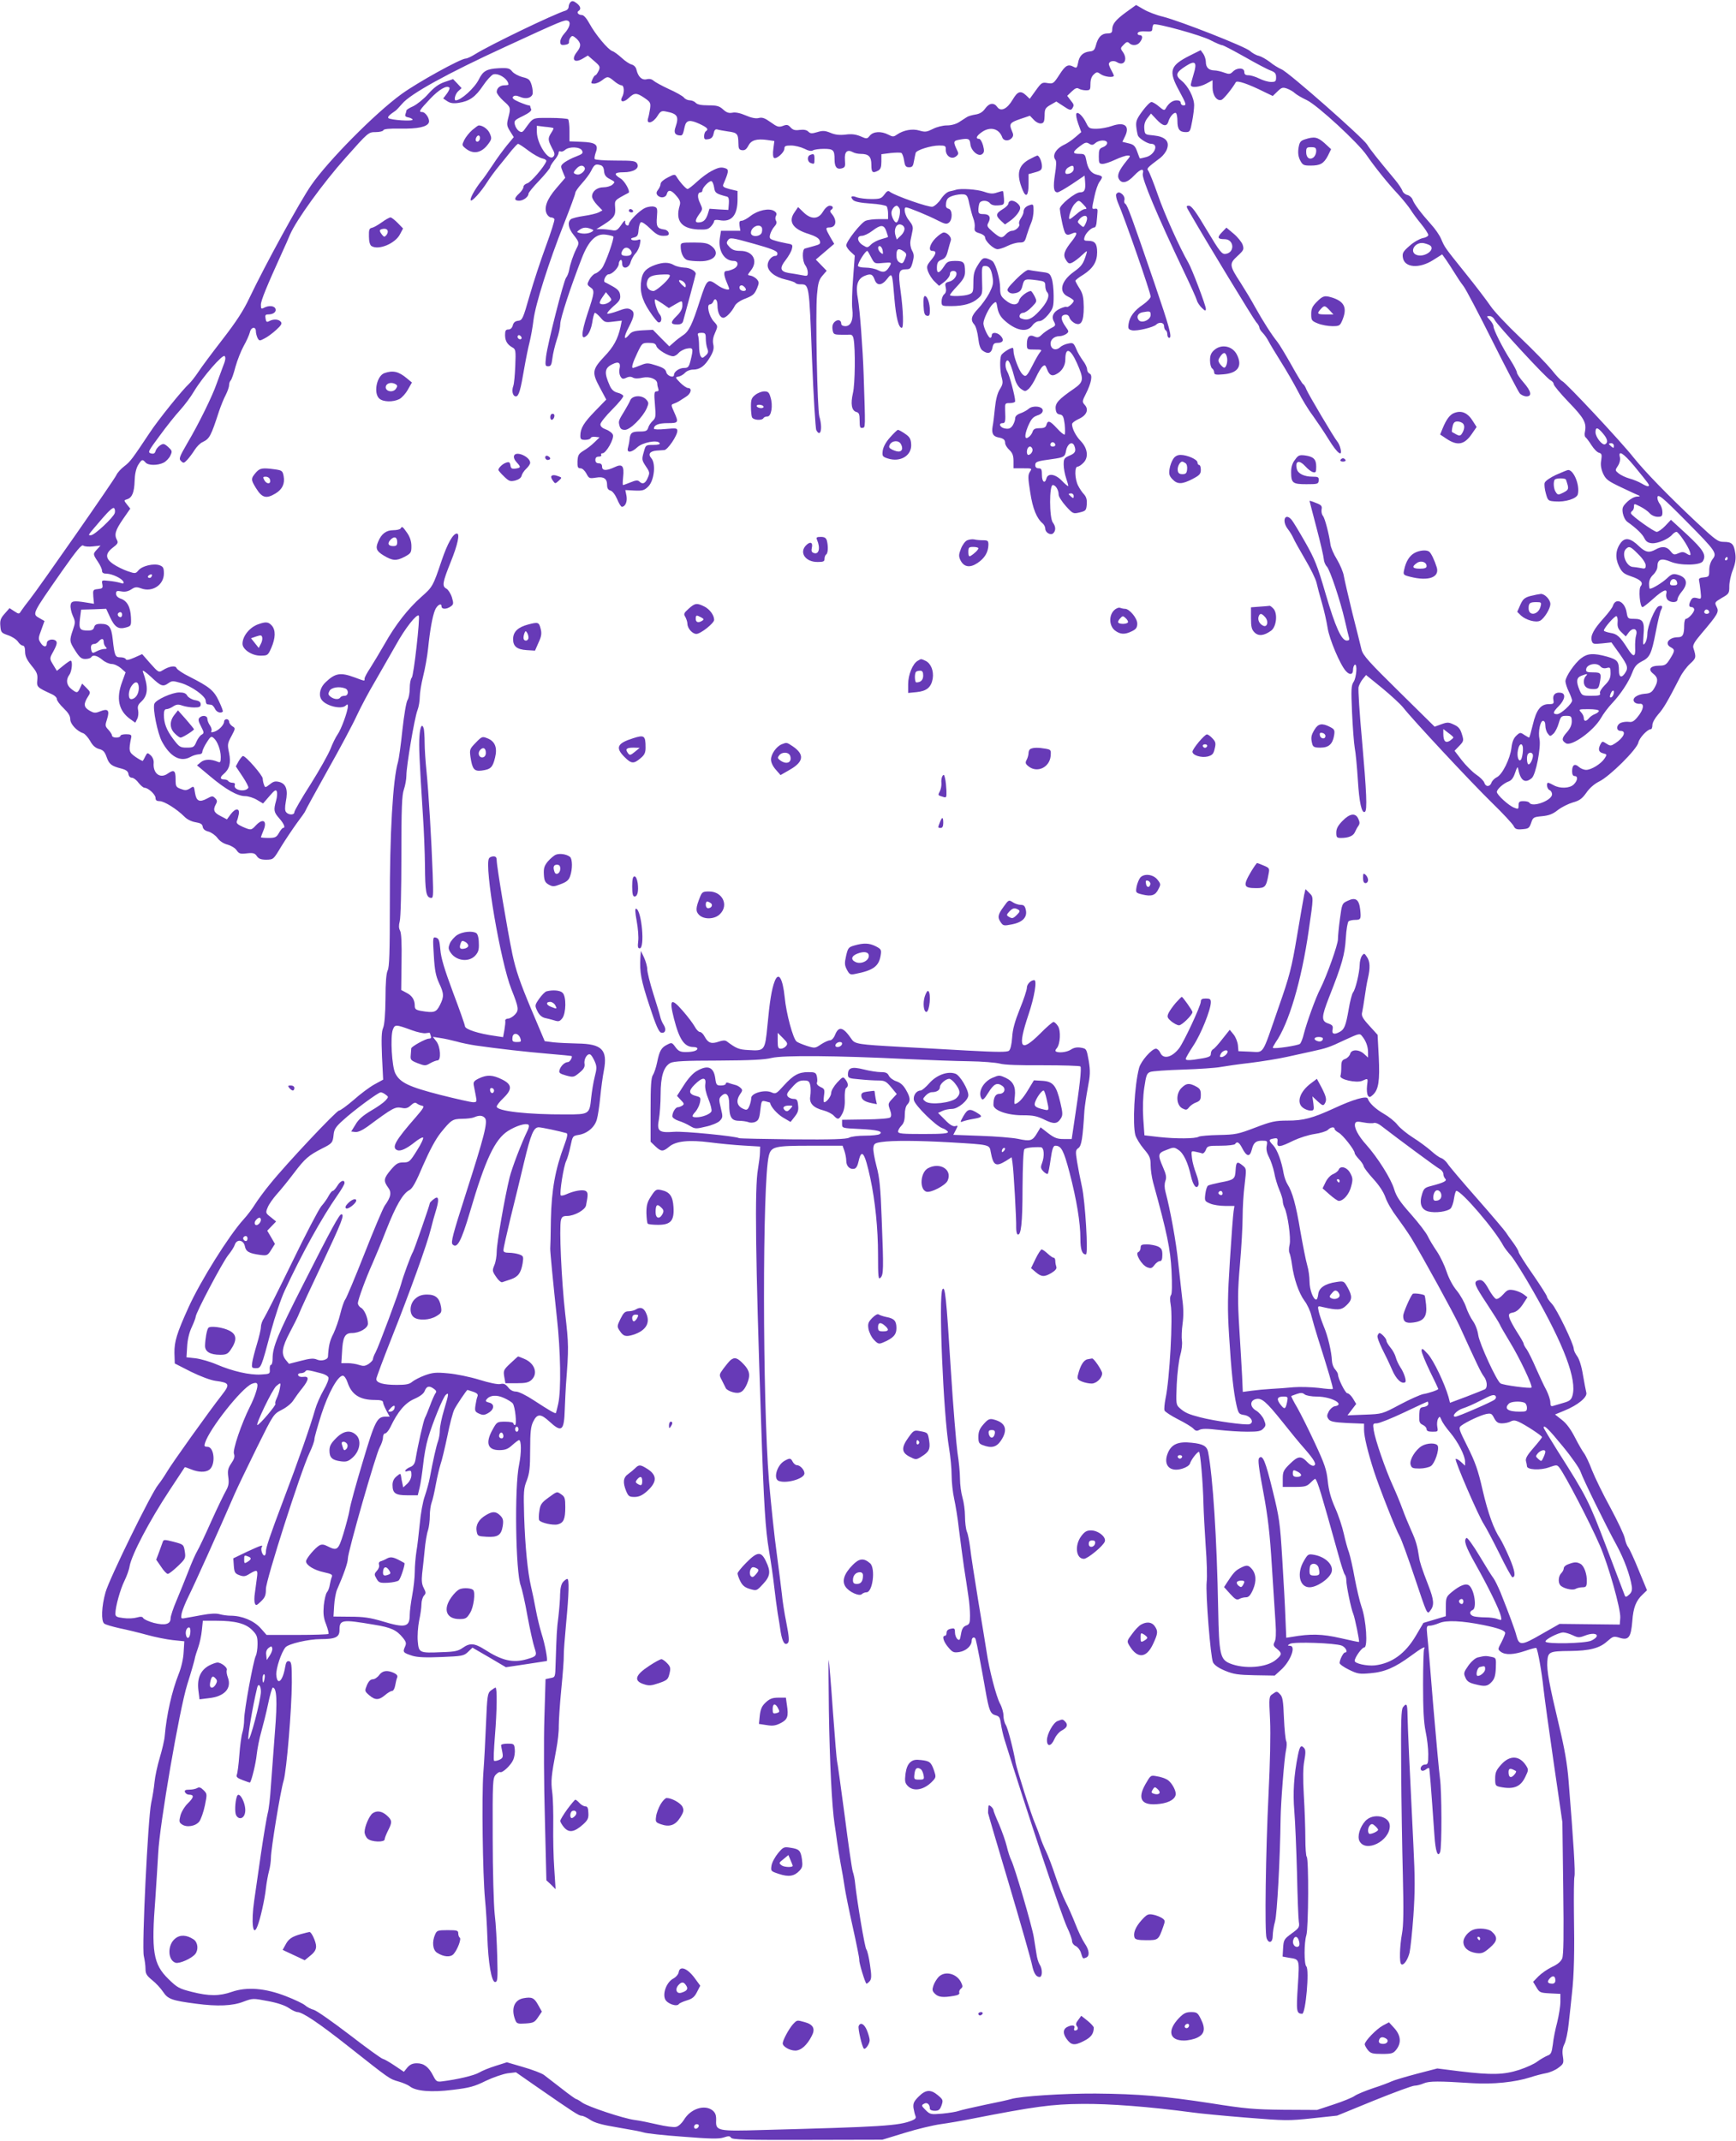 <?xml version="1.0" standalone="no"?>
<!DOCTYPE svg PUBLIC "-//W3C//DTD SVG 20010904//EN"
 "http://www.w3.org/TR/2001/REC-SVG-20010904/DTD/svg10.dtd">
<svg version="1.0" xmlns="http://www.w3.org/2000/svg"
 width="1038pt" height="1280pt" viewBox="0 0 1038 1280"
 preserveAspectRatio="xMidYMid meet">
<g transform="translate(0,1280) scale(0.1,-0.1)"
fill="#673ab7" stroke="none">
<path d="M3411 12787 c-6 -6 -11 -19 -11 -28 0 -9 -8 -19 -17 -22 -71 -21
-456 -207 -542 -261 -22 -14 -48 -26 -56 -26 -30 0 -289 -143 -385 -213 -157
-114 -438 -398 -539 -544 -68 -98 -275 -476 -369 -673 -36 -77 -80 -144 -162
-250 -62 -80 -127 -167 -145 -195 -18 -27 -43 -59 -55 -70 -38 -34 -185 -216
-236 -294 -103 -155 -115 -171 -150 -198 -20 -15 -42 -39 -48 -53 -11 -26
-462 -673 -519 -745 -18 -22 -39 -51 -48 -64 -15 -24 -15 -24 -43 -6 l-29 19
-29 -33 c-24 -27 -29 -40 -26 -73 3 -39 6 -42 46 -56 24 -8 50 -25 59 -38 8
-13 22 -24 29 -24 9 0 14 -12 14 -36 0 -27 10 -48 38 -83 33 -40 38 -52 35
-86 -4 -43 -3 -44 90 -87 15 -7 27 -19 27 -28 0 -9 18 -33 40 -54 28 -27 40
-46 40 -66 0 -29 40 -72 78 -84 10 -4 28 -24 41 -46 15 -28 32 -42 53 -48 24
-6 34 -16 45 -47 15 -44 29 -55 88 -70 30 -8 41 -17 43 -33 2 -13 10 -22 21
-22 9 0 27 -13 39 -30 13 -16 29 -30 36 -30 22 0 66 -40 66 -61 0 -14 7 -19
25 -19 27 0 102 -47 147 -92 16 -17 43 -30 67 -34 30 -5 41 -11 43 -27 2 -14
14 -24 35 -29 17 -5 41 -22 53 -38 13 -18 36 -34 61 -40 21 -6 46 -21 54 -34
14 -20 22 -23 61 -18 38 4 48 1 60 -17 11 -16 25 -21 57 -21 42 1 42 1 88 78
26 42 69 106 95 142 27 36 49 67 49 70 0 3 60 112 133 243 74 131 153 279 176
330 24 51 72 142 108 202 35 61 92 160 126 220 54 98 124 187 136 174 9 -9
-30 -359 -42 -371 -7 -7 -12 -35 -12 -63 0 -28 -6 -59 -13 -70 -8 -11 -21 -90
-31 -180 -9 -88 -21 -173 -26 -190 -31 -103 -50 -431 -49 -852 0 -286 -3 -377
-13 -395 -8 -16 -13 -70 -13 -168 -1 -95 -6 -155 -14 -175 -10 -22 -11 -66 -7
-170 l7 -140 -53 -29 c-29 -16 -85 -58 -124 -93 -40 -34 -79 -63 -87 -63 -15
0 -316 -319 -413 -440 -34 -41 -73 -95 -89 -120 -15 -25 -46 -66 -69 -91 -88
-97 -259 -371 -328 -524 -71 -156 -86 -207 -85 -274 l2 -63 96 -49 c57 -28
118 -51 148 -55 84 -11 88 -20 38 -84 -76 -97 -302 -413 -330 -462 -15 -25
-38 -59 -51 -75 -41 -49 -293 -563 -315 -643 -24 -84 -27 -172 -8 -187 6 -6
48 -18 92 -28 44 -9 118 -27 165 -40 47 -13 116 -27 154 -31 l68 -7 -4 -66
c-2 -40 -14 -91 -30 -131 -40 -101 -72 -241 -83 -370 -2 -25 -16 -83 -30 -130
-14 -47 -28 -112 -31 -145 -3 -33 -12 -89 -20 -125 -19 -89 -57 -861 -44 -915
5 -22 10 -56 10 -76 0 -30 7 -41 40 -68 23 -18 52 -50 66 -71 28 -42 51 -51
197 -70 128 -17 218 -13 282 12 56 21 58 21 146 4 56 -10 103 -26 125 -41 20
-14 44 -25 53 -25 31 -1 128 -66 304 -205 252 -199 245 -194 300 -210 28 -8
57 -21 66 -28 36 -30 130 -38 257 -22 101 12 131 20 199 54 44 21 103 41 130
45 l50 6 125 -87 c218 -151 251 -173 268 -173 9 0 32 -11 51 -24 27 -18 69
-30 166 -46 72 -12 141 -25 155 -30 14 -5 118 -17 233 -25 164 -13 215 -14
243 -5 30 10 38 10 45 -1 7 -12 87 -14 457 -13 l448 1 134 41 c74 23 171 46
215 52 44 6 125 20 180 31 377 74 487 89 665 90 162 2 406 -17 660 -51 41 -6
186 -20 322 -31 236 -19 253 -19 395 -4 l148 16 220 90 c121 49 230 89 243 89
12 0 37 6 55 14 34 14 87 14 291 1 121 -8 256 6 346 35 30 10 73 21 95 25 22
4 55 18 73 32 31 23 33 28 27 68 -5 30 -2 52 9 74 9 17 21 73 26 124 6 50 14
130 19 177 13 113 16 254 12 485 -1 105 0 201 3 215 6 23 -5 202 -35 574 -8
100 -24 192 -56 325 -60 252 -75 332 -71 388 4 57 12 61 135 62 118 1 178 17
222 57 36 31 39 33 75 22 54 -17 68 2 76 99 6 82 22 123 63 161 l25 24 -50
121 c-27 67 -56 129 -63 137 -7 8 -16 32 -20 53 -4 21 -43 103 -86 183 -44 80
-93 181 -110 224 -16 43 -38 89 -48 102 -10 13 -34 55 -54 94 -24 47 -50 83
-77 104 l-42 33 56 23 c81 33 139 81 131 108 -3 12 -12 59 -20 105 -8 51 -22
96 -35 113 -11 15 -20 34 -20 43 0 29 -102 240 -131 270 -16 17 -29 36 -29 42
0 6 -38 66 -85 134 -47 67 -85 127 -85 134 0 7 -15 31 -32 55 -18 24 -38 52
-44 62 -7 11 -83 101 -171 201 -88 100 -168 194 -177 209 -10 15 -27 30 -38
34 -12 3 -39 23 -62 44 -23 20 -71 56 -108 79 -36 23 -78 57 -93 77 -15 19
-51 48 -81 65 -50 29 -87 64 -96 91 -6 18 -89 -6 -198 -57 -133 -61 -186 -75
-282 -75 -73 0 -96 -5 -193 -42 -102 -39 -118 -42 -217 -44 -58 -1 -112 -6
-120 -10 -19 -13 -139 -13 -239 -2 l-86 10 -7 100 c-4 62 -2 132 6 185 11 74
15 86 36 94 12 5 100 11 195 14 95 3 195 10 222 15 28 5 109 17 180 25 72 9
171 25 220 36 50 11 117 26 150 33 87 19 101 23 198 69 85 39 88 40 102 21 23
-28 35 -62 35 -96 l0 -31 -23 21 c-31 29 -77 29 -84 1 -3 -11 -16 -25 -29 -30
-20 -7 -24 -16 -24 -48 0 -22 -2 -46 -5 -53 -9 -22 96 -45 130 -30 36 16 35
17 29 -30 -3 -24 0 -50 5 -58 8 -12 13 -12 30 4 34 31 42 84 35 228 l-7 131
-50 55 c-41 45 -48 59 -42 81 3 14 10 55 15 91 5 36 13 85 19 110 15 64 13
102 -6 129 -15 23 -17 23 -30 6 -7 -11 -13 -35 -13 -54 -1 -46 -25 -148 -40
-165 -6 -8 -18 -53 -26 -102 -17 -98 -26 -119 -54 -134 -33 -18 -48 -12 -42
15 4 21 -1 27 -27 36 -41 14 -40 39 5 154 79 200 95 257 101 355 3 52 11 98
17 102 6 4 23 8 38 8 35 0 37 5 31 63 -7 60 -28 74 -75 51 -33 -15 -34 -18
-46 -107 -7 -51 -12 -106 -12 -123 0 -32 -66 -217 -105 -295 -28 -53 -82 -204
-99 -271 -6 -26 -16 -52 -23 -59 -10 -10 -154 -32 -162 -24 -2 2 6 16 16 32
79 112 155 369 198 668 30 207 30 200 3 227 l-22 22 -8 -34 c-4 -19 -23 -131
-43 -248 -32 -190 -44 -237 -110 -425 -102 -295 -84 -268 -169 -265 l-71 3 -3
35 c-2 20 -13 49 -26 65 l-23 28 -43 -54 c-23 -30 -48 -58 -56 -62 -8 -4 -14
-16 -14 -27 0 -19 -12 -23 -102 -36 -33 -4 -48 -3 -48 5 0 6 21 42 46 80 45
68 104 214 104 259 0 18 -6 22 -30 22 -23 0 -30 -5 -30 -19 0 -25 -102 -243
-130 -279 -43 -55 -94 -67 -112 -27 -6 14 -18 25 -26 25 -25 0 -90 -74 -101
-115 -28 -106 -40 -338 -22 -403 6 -18 28 -55 50 -81 36 -42 41 -55 41 -98 0
-27 7 -73 15 -103 84 -304 103 -398 110 -528 4 -83 3 -138 -3 -145 -7 -8 -7
-29 -2 -58 14 -73 -6 -446 -31 -561 -6 -31 -9 -63 -6 -71 3 -8 40 -32 81 -53
42 -21 83 -46 92 -56 13 -14 21 -15 36 -7 15 8 47 8 113 0 52 -6 129 -11 173
-11 65 0 82 3 96 19 16 17 16 22 3 54 -8 19 -29 43 -46 53 -38 22 -39 60 -2
69 35 9 62 -15 159 -136 45 -57 104 -129 131 -159 61 -70 75 -96 57 -103 -8
-3 -24 5 -37 19 -39 42 -57 40 -105 -7 -40 -39 -44 -48 -44 -91 l0 -48 70 0
c63 0 74 3 97 26 14 14 26 24 28 22 15 -19 32 -75 136 -448 17 -63 35 -119 40
-124 5 -6 9 -21 9 -33 0 -34 29 -174 42 -203 9 -22 38 -162 34 -167 -1 -1 -51
9 -111 23 -109 25 -179 27 -292 7 l-32 -5 -5 119 c-2 65 -11 224 -19 353 -13
217 -18 248 -57 407 -44 180 -60 217 -81 196 -9 -9 -3 -56 25 -205 28 -150 39
-249 51 -443 9 -137 19 -291 22 -341 4 -59 2 -98 -6 -111 -9 -18 -7 -25 14
-41 32 -26 31 -35 -5 -65 -56 -48 -190 -58 -277 -22 -57 24 -64 56 -69 319 -8
433 -32 797 -60 943 -7 37 -30 50 -98 57 -80 9 -121 -8 -143 -61 -30 -72 11
-117 86 -94 23 7 42 19 46 30 7 24 44 71 54 71 8 0 24 -181 27 -315 1 -44 7
-154 13 -245 7 -91 10 -190 6 -219 -7 -69 23 -448 38 -480 8 -16 33 -34 72
-50 51 -21 77 -25 178 -27 l119 -2 34 31 c60 52 96 147 57 147 -16 1 -16 2 1
12 23 13 268 5 309 -11 24 -10 39 -41 19 -41 -10 0 -32 -44 -32 -63 0 -7 25
-25 56 -40 51 -25 63 -27 128 -21 85 7 147 34 241 103 66 49 93 63 80 41 -3
-5 -6 -101 -6 -213 0 -145 4 -224 15 -278 9 -41 16 -102 16 -136 0 -55 -2 -63
-19 -63 -21 0 -36 -26 -20 -36 5 -3 17 0 25 7 8 6 16 10 19 8 3 -4 11 -103 32
-404 6 -93 20 -134 34 -98 11 28 10 365 -1 441 -5 37 -23 231 -40 432 -16 201
-32 391 -36 423 -5 52 -4 57 14 57 11 0 37 7 58 16 43 18 135 14 264 -12 92
-19 130 -33 130 -48 0 -6 -10 -30 -22 -54 -23 -43 -23 -43 -4 -58 27 -20 76
-18 147 6 34 12 63 19 65 17 9 -9 33 -146 43 -242 6 -55 34 -257 62 -450 l51
-350 5 -393 c4 -289 2 -400 -6 -421 -8 -19 -28 -36 -61 -51 -27 -13 -63 -38
-81 -56 l-32 -33 20 -33 c18 -31 23 -33 81 -36 l62 -3 0 -48 c0 -26 -9 -81
-19 -122 -11 -41 -23 -100 -26 -132 -7 -51 -11 -60 -34 -68 -14 -6 -40 -21
-58 -34 -17 -14 -66 -36 -108 -50 -93 -30 -165 -32 -356 -9 l-135 17 -123 -32
c-68 -18 -135 -38 -150 -45 -14 -7 -64 -26 -111 -41 -47 -16 -96 -36 -110 -46
-14 -10 -70 -33 -125 -51 l-100 -33 -200 1 c-177 2 -227 6 -435 39 -272 42
-432 56 -690 58 -189 1 -451 -16 -505 -33 -16 -5 -88 -21 -159 -35 -71 -15
-140 -31 -154 -36 -13 -5 -57 -12 -97 -16 -70 -6 -74 -5 -101 22 -25 25 -26
28 -9 37 18 11 35 -3 35 -29 0 -8 13 -13 29 -13 24 0 31 6 41 33 10 30 9 34
-22 60 -43 36 -73 34 -115 -8 -29 -29 -34 -41 -31 -68 3 -17 8 -39 12 -48 5
-12 -1 -19 -21 -27 -78 -32 -180 -38 -898 -57 -262 -8 -276 -5 -273 56 1 33
-4 46 -21 61 -48 38 -133 10 -172 -57 -12 -19 -32 -38 -46 -41 -14 -4 -64 3
-111 14 -48 11 -109 24 -137 27 -68 9 -278 79 -314 104 -16 12 -32 21 -36 21
-3 0 -43 28 -87 63 -44 34 -91 70 -105 81 -13 10 -68 31 -123 47 l-99 29 -66
-21 c-36 -11 -81 -29 -99 -40 -30 -18 -132 -42 -222 -53 -31 -4 -36 -1 -53 32
-27 54 -56 76 -98 76 -26 0 -41 -7 -57 -25 l-21 -26 -55 37 c-31 21 -63 39
-72 41 -9 2 -99 67 -200 145 -101 77 -196 144 -213 148 -16 4 -39 16 -50 26
-11 10 -63 35 -115 55 -125 49 -235 57 -324 26 -75 -26 -136 -26 -239 0 -75
19 -87 25 -140 77 -91 89 -103 163 -78 482 6 91 14 212 17 270 8 170 127 860
174 1010 22 69 41 136 44 150 2 14 12 45 21 70 9 25 19 71 22 103 l6 57 78 0
c114 0 177 -16 216 -55 29 -29 33 -40 33 -85 0 -28 -5 -60 -11 -71 -14 -28
-69 -324 -69 -379 0 -25 -5 -61 -11 -80 -6 -19 -14 -80 -18 -135 -4 -55 -11
-107 -15 -116 -5 -12 3 -20 35 -32 24 -9 43 -16 44 -14 10 12 35 115 40 167 4
36 16 97 27 135 11 39 30 114 41 167 11 54 24 98 28 98 24 0 28 -80 13 -264
-8 -105 -19 -249 -24 -321 -4 -71 -13 -146 -19 -165 -5 -19 -24 -129 -41 -245
-16 -115 -35 -240 -40 -278 -19 -131 -8 -223 19 -154 17 41 44 161 51 227 4
36 13 83 19 105 6 22 11 57 11 78 0 50 57 400 76 461 18 64 48 424 49 586 0
109 -2 125 -17 128 -13 2 -18 -6 -23 -35 -14 -85 -48 -115 -53 -46 -2 38 30
134 55 164 18 21 137 49 211 49 88 0 112 12 112 54 0 63 14 65 208 32 100 -16
134 -32 171 -78 20 -25 22 -33 12 -55 -14 -31 -10 -35 46 -53 31 -9 78 -11
174 -7 123 5 133 7 158 31 l26 25 100 -58 100 -59 120 18 c66 10 122 19 124
19 8 2 -10 99 -30 161 -11 36 -27 101 -35 145 -8 44 -21 107 -29 140 -20 87
-35 237 -41 421 -4 146 -3 166 16 213 16 43 20 74 20 184 0 106 4 139 18 167
24 49 45 49 97 1 74 -68 88 -57 92 74 2 50 5 115 7 145 17 222 17 239 -5 430
-22 197 -36 510 -25 555 5 20 13 25 37 25 43 0 108 36 113 63 13 65 13 78 -3
87 -19 9 -69 0 -114 -20 -15 -7 -30 -10 -34 -7 -9 10 17 177 33 207 7 14 18
53 25 87 13 61 13 62 51 68 51 9 95 47 107 93 6 20 15 80 20 132 5 52 15 125
22 161 23 123 -12 158 -158 160 -48 1 -112 4 -142 7 l-54 7 -84 199 c-64 153
-89 226 -109 320 -30 144 -94 526 -94 561 0 18 -5 25 -19 25 -11 0 -23 -5 -27
-12 -29 -47 69 -620 134 -783 44 -111 46 -124 21 -151 -12 -13 -31 -24 -41
-24 -10 0 -18 -6 -17 -12 2 -7 -1 -32 -5 -56 l-8 -43 -46 7 c-102 14 -182 40
-182 59 0 7 -32 98 -71 201 -52 140 -72 206 -76 256 -5 56 -9 67 -26 72 -19 5
-20 2 -13 -107 5 -88 12 -122 31 -164 30 -63 31 -82 5 -133 -22 -43 -34 -47
-113 -34 -31 6 -37 11 -37 31 0 35 -16 61 -51 78 l-30 16 2 167 c2 112 -1 174
-9 188 -8 15 -8 32 -2 55 6 19 10 191 10 390 0 291 3 364 15 399 8 23 15 61
15 84 0 56 48 342 66 389 8 20 14 57 14 81 0 23 9 78 20 122 11 43 25 120 30
169 11 108 26 191 41 227 12 30 39 46 39 23 0 -19 30 -19 55 -1 17 12 18 18 7
55 -7 22 -22 45 -32 51 -28 15 -25 35 25 160 42 104 56 170 37 170 -23 0 -56
-58 -91 -161 -52 -155 -55 -159 -122 -218 -80 -71 -155 -167 -219 -281 -30
-52 -69 -117 -87 -145 -18 -27 -33 -55 -33 -62 0 -16 5 -17 -60 7 -84 31 -115
26 -172 -28 -32 -29 -44 -72 -28 -101 21 -40 121 -66 148 -39 9 9 12 8 12 -5
0 -29 -40 -139 -62 -169 -11 -16 -30 -54 -42 -86 -13 -32 -66 -127 -119 -211
-54 -84 -97 -159 -97 -167 0 -18 -34 -18 -49 0 -8 9 -8 28 -2 63 14 70 2 105
-36 117 -26 7 -37 5 -59 -13 -27 -21 -29 -21 -35 -4 -4 10 -8 27 -8 38 -1 20
-101 135 -118 135 -4 0 -16 -14 -26 -31 l-17 -31 40 -60 c22 -33 38 -64 35
-68 -18 -29 -93 -14 -81 17 3 8 -2 13 -14 13 -10 0 -22 5 -25 10 -3 6 -15 10
-26 10 -23 0 -25 13 -3 31 36 30 46 67 34 126 -11 52 -10 58 14 102 24 46 25
47 5 59 -10 7 -19 19 -19 27 0 8 -7 15 -15 15 -8 0 -15 -6 -15 -14 0 -20 -32
-53 -59 -61 -16 -5 -21 -4 -17 4 4 6 0 21 -8 33 -9 12 -16 30 -16 40 0 20 -30
24 -47 7 -9 -9 -7 -22 9 -52 19 -37 19 -41 3 -50 -9 -5 -23 -24 -31 -43 -13
-31 -18 -34 -57 -34 -40 0 -45 4 -81 51 -41 55 -56 95 -56 146 0 23 5 33 15
33 9 0 27 7 40 16 20 13 31 14 56 5 18 -6 49 -11 70 -11 32 0 39 4 39 19 0 14
-10 21 -35 25 -19 4 -39 16 -45 26 -8 15 -21 20 -48 20 -43 0 -141 -44 -149
-68 -11 -28 19 -176 45 -225 50 -93 112 -126 172 -92 14 8 35 14 48 15 13 0
22 6 22 15 0 9 12 34 26 56 22 35 27 39 41 27 23 -19 43 -72 43 -114 0 -31 -3
-35 -17 -29 -40 17 -79 17 -102 -2 l-23 -19 79 -66 c93 -78 163 -118 209 -118
18 0 50 -10 70 -22 l37 -22 38 44 c30 35 39 41 44 28 4 -9 2 -33 -4 -55 -16
-57 -14 -69 19 -106 29 -33 38 -57 23 -57 -5 0 -16 -14 -25 -30 -15 -26 -22
-30 -63 -30 -25 0 -45 2 -45 4 0 2 7 20 15 40 25 58 -2 77 -45 31 -28 -30 -29
-30 -80 -8 -29 13 -38 22 -34 33 4 8 9 27 12 43 6 37 -21 36 -49 -2 l-22 -30
-38 20 c-40 20 -47 36 -28 71 9 16 8 24 -5 36 -14 14 -18 14 -49 -3 -45 -24
-63 -15 -71 35 -6 41 -7 42 -30 26 -20 -12 -29 -13 -55 -3 -29 11 -31 15 -31
59 0 52 -10 59 -48 32 -46 -32 -89 3 -83 66 1 15 -6 33 -18 44 -19 17 -20 17
-32 -6 -6 -13 -13 -25 -15 -27 -2 -2 -21 8 -43 23 -41 29 -43 36 -26 119 2 13
-4 17 -31 17 -19 0 -34 -4 -34 -10 0 -5 -11 -10 -25 -10 -14 0 -25 5 -25 12 0
6 -10 22 -22 35 -20 21 -20 26 -8 63 17 53 6 66 -41 47 -30 -12 -37 -11 -65 5
-34 20 -36 40 -6 86 14 22 13 25 -11 49 l-26 26 -12 -26 c-15 -32 -19 -33 -53
-6 -29 23 -33 55 -11 85 15 20 21 84 7 84 -4 0 -24 -14 -45 -31 l-37 -30 -20
33 c-25 41 -25 40 0 85 24 45 25 59 5 67 -20 7 -45 -3 -45 -19 0 -26 -19 -26
-36 0 -16 24 -16 29 3 79 l19 53 -28 16 c-47 27 -51 19 134 284 86 122 116
159 126 151 7 -6 33 -8 58 -5 l45 5 -20 -22 c-26 -28 -26 -29 4 -74 14 -20 25
-45 25 -54 0 -13 8 -18 28 -18 34 -1 94 -30 100 -49 4 -11 -1 -12 -19 -6 -13
4 -44 10 -68 12 -43 5 -44 4 -39 -20 4 -23 1 -26 -26 -29 -30 -3 -31 -5 -28
-46 l4 -42 -44 7 c-78 13 -93 10 -96 -16 -2 -13 4 -41 13 -62 16 -35 16 -41 1
-85 -22 -64 -21 -70 15 -126 25 -39 36 -48 59 -48 16 0 32 5 35 10 10 17 36
11 67 -15 16 -14 42 -25 56 -25 15 0 40 -12 55 -25 l28 -25 -20 -55 c-38 -101
-22 -174 47 -224 l31 -22 11 22 c7 12 9 35 6 52 -5 23 -1 34 19 52 41 39 43
87 9 180 -4 12 15 -1 49 -32 60 -57 71 -61 105 -37 20 14 27 14 75 0 64 -19
147 -79 147 -106 0 -11 5 -21 10 -21 6 -1 16 -2 23 -3 6 0 16 -11 22 -23 9
-21 34 -30 47 -18 3 3 -8 31 -23 63 -30 64 -56 85 -176 146 -39 19 -73 42 -77
51 -6 18 -45 12 -84 -13 -22 -14 -25 -13 -73 41 l-49 56 -47 -21 c-32 -14 -48
-17 -51 -9 -2 6 -16 11 -32 11 -31 0 -35 7 -46 108 -8 74 -22 92 -71 92 -26 0
-36 -5 -40 -20 -4 -15 -14 -20 -37 -20 -49 0 -55 9 -48 70 l7 55 75 2 75 3 23
-50 c28 -60 50 -74 94 -62 32 9 33 10 31 62 -3 61 -23 98 -62 111 -17 6 -27
17 -27 29 0 17 5 19 32 14 22 -4 40 0 59 12 22 15 32 16 59 6 67 -25 136 21
136 89 0 33 -4 41 -25 49 -35 13 -105 -3 -127 -30 -17 -20 -19 -21 -65 -5 -26
9 -65 28 -85 42 -49 33 -50 63 -3 99 28 21 33 29 25 44 -18 33 -11 58 34 124
l45 65 -20 25 c-19 24 -19 25 1 31 30 9 43 42 45 110 1 39 8 71 20 93 22 36
27 38 45 17 16 -19 73 -19 109 -1 15 8 33 27 40 43 12 25 10 29 -14 51 -24 21
-29 21 -48 9 -12 -8 -24 -23 -27 -34 -4 -14 -11 -18 -27 -14 -21 6 -17 13 52
106 40 55 95 124 122 153 26 29 64 79 83 112 53 88 171 223 183 211 8 -8 5
-27 -10 -63 -11 -29 -28 -75 -38 -103 -24 -71 -109 -244 -174 -353 -49 -85
-53 -95 -38 -109 14 -14 17 -13 37 8 12 13 32 40 44 59 12 19 33 41 48 47 41
20 49 34 98 185 11 32 28 75 40 97 11 22 20 48 20 59 0 10 4 22 10 28 5 5 18
42 28 81 11 39 33 95 49 124 17 30 33 66 37 82 7 32 36 37 36 6 0 -11 5 -29
10 -40 10 -18 13 -18 41 -3 17 8 48 31 70 51 31 28 37 39 28 49 -13 16 -43 18
-69 4 -15 -8 -19 -5 -22 15 -4 20 -1 25 16 25 31 0 50 16 43 34 -7 18 -39 21
-68 6 -17 -9 -19 -7 -19 18 0 25 34 108 129 317 15 33 36 79 45 102 38 88 198
309 332 459 136 153 137 154 180 154 23 0 44 5 46 11 3 8 36 11 101 10 104 -2
161 10 171 36 8 20 -19 63 -40 63 -23 0 -16 11 48 79 52 55 99 83 115 67 4 -3
-3 -20 -15 -36 l-22 -29 24 -16 c18 -12 36 -15 69 -10 64 10 100 35 146 104
22 33 50 62 60 66 33 10 91 -29 91 -61 0 -2 -10 -4 -23 -4 -27 0 -47 -17 -47
-40 0 -9 18 -33 40 -53 44 -39 45 -40 29 -102 -10 -39 -9 -48 11 -80 l22 -35
-40 -48 c-21 -26 -60 -78 -85 -117 -25 -38 -57 -84 -71 -100 -37 -47 -69 -105
-61 -113 8 -8 59 48 98 109 15 24 48 69 73 99 25 30 58 72 75 93 17 20 33 37
37 37 4 0 32 -18 62 -41 29 -22 67 -43 82 -46 18 -4 27 -11 24 -18 -12 -33
-93 -126 -113 -131 -13 -4 -23 -13 -23 -21 0 -9 -11 -26 -25 -39 -32 -29 -32
-44 -1 -44 25 0 56 23 56 42 0 6 29 42 65 79 36 38 65 74 65 80 0 6 11 24 25
41 14 16 25 36 25 44 0 9 5 12 11 9 5 -4 18 0 27 8 24 22 90 20 102 -3 8 -16
3 -21 -36 -36 -25 -9 -56 -26 -70 -36 -23 -19 -23 -21 -9 -55 l15 -36 -54 -63
c-57 -66 -75 -118 -56 -154 6 -11 17 -20 25 -20 7 0 17 -4 20 -10 3 -5 -20
-78 -51 -162 -31 -84 -75 -218 -98 -298 -39 -137 -43 -145 -68 -148 -18 -2
-28 -11 -32 -28 -4 -15 -14 -24 -26 -24 -16 0 -20 -7 -20 -33 0 -36 14 -58 45
-75 18 -10 20 -19 16 -108 -2 -54 -7 -109 -12 -122 -11 -30 -3 -62 16 -62 17
0 28 39 50 170 9 52 23 121 31 152 8 32 19 92 24 135 12 96 91 344 181 572 38
96 69 180 69 188 0 7 17 32 39 56 21 23 46 56 55 74 19 39 27 44 54 36 15 -3
22 -14 24 -37 2 -23 11 -35 35 -47 31 -16 32 -17 15 -33 -10 -9 -34 -16 -54
-16 -38 0 -68 -24 -68 -55 0 -11 14 -33 31 -51 l31 -32 -22 -12 c-12 -6 -52
-16 -88 -21 -36 -5 -71 -14 -79 -20 -21 -18 -15 -54 17 -94 34 -43 35 -47 16
-83 -19 -38 -37 -92 -43 -127 -3 -16 -11 -37 -18 -45 -15 -19 -111 -396 -120
-472 -6 -53 -5 -58 13 -58 16 0 20 9 25 48 3 27 15 76 26 110 12 34 21 77 21
95 0 33 62 222 129 394 41 105 85 148 143 140 22 -3 42 -8 45 -11 8 -8 -47
-163 -68 -190 -11 -14 -28 -28 -39 -31 -11 -4 -27 -20 -36 -37 -15 -28 -14
-31 5 -45 28 -19 27 -29 -16 -158 -40 -122 -40 -167 -1 -128 12 13 24 43 29
73 4 29 11 55 15 59 3 3 18 -9 33 -26 26 -31 30 -32 78 -26 l51 6 -8 -39 c-16
-72 -42 -119 -96 -175 -73 -78 -76 -96 -28 -185 l39 -73 -67 -69 c-68 -70 -88
-103 -88 -148 0 -20 5 -24 29 -24 16 0 31 5 33 11 2 6 15 9 28 7 l25 -3 -31
-30 c-17 -17 -46 -39 -65 -50 -29 -18 -34 -26 -36 -63 -1 -35 2 -42 18 -42 11
0 25 -13 35 -31 15 -29 18 -31 56 -25 48 8 68 -5 68 -44 0 -19 6 -29 20 -33
12 -3 28 -24 40 -51 10 -25 23 -46 28 -46 21 0 34 31 28 65 l-7 35 55 -3 c49
-2 59 1 83 25 35 36 46 137 17 169 -21 24 -8 42 34 45 15 1 35 2 44 3 20 1 78
86 78 115 0 16 -6 17 -70 11 -40 -4 -70 -3 -70 2 0 22 28 33 82 33 66 0 67 3
38 68 -18 40 -18 43 -2 48 9 3 24 10 32 15 8 5 27 17 42 27 30 18 38 52 12 52
-8 0 -30 15 -47 32 -30 31 -31 33 -11 36 12 2 30 12 40 23 10 11 30 19 48 19
41 0 70 21 102 75 20 34 24 52 19 76 -5 21 -1 44 11 70 17 39 17 40 -8 67 -29
31 -45 102 -23 102 7 0 15 7 19 15 10 28 26 15 26 -21 0 -42 15 -74 35 -74 17
0 51 36 69 72 6 12 29 29 51 38 57 22 65 28 82 67 13 32 12 37 -2 54 -10 10
-26 19 -37 21 -20 3 -20 3 1 30 46 57 14 118 -62 118 -33 0 -49 6 -65 23 -19
20 -20 26 -9 41 12 17 21 16 153 -21 104 -29 140 -43 142 -56 2 -10 -3 -17
-12 -17 -22 0 -46 -29 -46 -56 0 -36 44 -71 106 -85 30 -7 57 -16 60 -21 3 -4
15 -8 28 -8 55 0 54 8 71 -440 9 -228 21 -423 26 -432 26 -48 39 13 18 82 -12
42 -24 612 -14 728 6 68 11 88 32 113 l26 30 -32 33 -33 34 55 47 55 47 -24
41 c-29 51 -29 57 -5 57 41 0 48 42 14 82 -10 11 -11 18 -4 23 17 10 13 25 -8
25 -11 0 -28 -15 -40 -35 -27 -47 -71 -49 -117 -4 l-32 31 -21 -31 c-40 -56
-11 -101 85 -130 40 -13 60 -25 65 -39 7 -19 3 -23 -34 -33 -23 -6 -48 -13
-54 -15 -18 -5 -16 -76 2 -100 8 -10 15 -30 15 -43 0 -22 -3 -23 -37 -16 -21
4 -56 10 -78 13 -51 9 -55 30 -16 79 16 21 33 50 36 65 6 25 4 27 -32 33 -21
4 -53 11 -71 17 -30 9 -33 13 -27 37 4 14 15 35 25 46 13 14 16 25 10 35 -5 8
-5 21 0 30 6 11 3 20 -12 29 -30 18 -96 4 -140 -30 -20 -16 -44 -29 -54 -29
-12 0 -15 -7 -12 -30 l5 -30 -58 0 -58 0 -7 -45 c-11 -74 27 -135 83 -135 32
0 30 -34 -2 -48 -14 -7 -32 -12 -40 -12 -19 0 -19 -21 0 -67 8 -19 15 -37 15
-39 0 -13 -41 0 -70 21 -58 42 -63 38 -105 -92 -46 -144 -66 -185 -102 -208
-15 -10 -40 -29 -54 -42 l-27 -24 -49 49 -49 50 -62 -3 c-51 -3 -66 -8 -81
-27 -33 -39 -33 -14 -1 47 35 67 37 90 10 105 -16 9 -33 7 -77 -10 -30 -11
-58 -18 -62 -15 -3 4 14 23 37 44 36 30 43 42 40 66 -2 22 -13 35 -43 52 -22
12 -43 24 -47 25 -15 6 5 48 21 48 22 0 61 41 61 63 0 9 5 19 10 22 6 4 10 -5
10 -20 0 -38 41 -31 51 9 5 16 17 38 28 50 12 12 24 37 27 55 6 31 5 33 -14
26 -12 -3 -27 -3 -34 1 -9 6 -5 10 12 14 21 5 26 13 28 45 2 22 8 43 14 46 6
4 31 -13 55 -37 36 -35 52 -44 80 -44 27 0 34 4 31 18 -2 9 -14 19 -28 20 -41
6 -47 18 -42 76 4 48 2 55 -16 60 -11 4 -36 1 -54 -7 -33 -14 -98 -79 -98 -98
0 -6 -6 -9 -12 -6 -7 2 -12 13 -10 23 2 11 -8 3 -23 -20 -24 -34 -31 -37 -57
-32 -17 3 -44 6 -61 6 l-31 0 45 28 c62 40 71 55 67 103 -3 43 -5 41 80 86 13
7 -23 72 -48 86 -43 26 -37 37 18 37 60 0 97 23 82 51 -10 17 -22 19 -130 19
-65 0 -121 4 -124 9 -3 4 0 22 6 39 18 47 0 61 -85 64 l-72 3 0 62 c0 34 -4
65 -8 70 -5 4 -54 8 -109 8 -108 0 -97 5 -150 -67 -13 -19 -20 -21 -34 -12
-10 6 -21 22 -25 37 -7 24 -3 29 47 53 38 19 53 31 50 41 -4 8 -6 17 -6 19 0
2 -4 4 -9 4 -5 0 -31 9 -57 20 -35 15 -44 24 -36 32 8 8 19 8 41 -1 34 -15 66
-8 75 15 3 9 1 33 -5 54 -10 34 -17 40 -55 49 -23 6 -51 21 -61 33 -16 20 -25
23 -83 20 -70 -4 -92 -16 -117 -67 -26 -52 -107 -125 -138 -125 -13 0 -3 39
15 55 l20 18 -25 27 -26 27 -50 -17 c-37 -13 -63 -32 -99 -72 -26 -30 -67 -62
-89 -73 -23 -10 -41 -21 -41 -26 0 -4 -3 -14 -6 -22 -4 -11 2 -16 17 -19 12
-2 24 -8 26 -13 4 -12 -132 -3 -145 9 -6 7 7 20 43 44 6 4 23 23 39 41 48 59
269 181 617 341 340 157 356 163 374 156 21 -8 11 -42 -21 -77 -13 -14 -24
-35 -24 -48 0 -18 5 -22 28 -19 16 2 26 8 24 17 -1 7 3 20 9 27 10 13 15 11
36 -7 28 -27 29 -46 3 -79 -37 -47 -16 -70 35 -40 l30 18 38 -33 c35 -30 37
-35 26 -59 -7 -14 -15 -26 -19 -26 -4 0 -12 -11 -18 -25 -10 -23 -9 -25 11
-25 12 0 33 9 47 20 32 25 36 25 72 -5 16 -14 36 -25 44 -25 16 0 19 -42 4
-70 -17 -31 9 -35 39 -6 34 32 47 33 95 0 35 -24 37 -29 33 -63 -3 -20 -8 -46
-12 -58 -12 -39 29 -29 55 12 19 30 25 34 53 28 68 -13 78 -29 56 -93 -12 -33
-3 -49 29 -50 13 0 16 6 26 53 9 39 30 43 87 17 49 -23 58 -33 39 -45 -5 -3
-10 -17 -10 -29 0 -19 4 -22 26 -18 18 3 27 13 31 34 4 20 10 27 22 24 9 -3
37 -8 64 -12 55 -7 61 -14 62 -69 0 -33 4 -41 22 -43 16 -2 26 5 37 26 17 34
50 44 114 35 l42 -6 -6 -47 c-4 -28 -2 -50 4 -54 15 -9 62 33 62 55 0 16 7 19
40 19 23 0 58 -9 79 -19 25 -13 42 -16 52 -10 8 5 37 9 65 9 57 0 64 -7 64
-63 0 -45 13 -61 42 -54 21 6 23 11 20 50 -4 49 13 66 48 47 10 -6 31 -10 45
-10 49 0 65 -16 65 -65 0 -46 7 -53 41 -35 14 8 19 21 19 54 l0 44 55 7 c30 3
59 4 65 0 5 -3 13 -24 16 -46 5 -32 10 -39 30 -39 19 0 24 7 29 38 4 20 8 42
10 48 5 17 92 44 140 44 37 0 41 -2 40 -26 0 -37 34 -59 60 -40 16 12 18 18 8
37 -24 50 -23 57 9 63 58 11 67 8 70 -26 4 -40 49 -78 71 -59 12 9 13 20 5 51
-6 22 -17 40 -24 40 -23 0 -16 17 15 39 51 37 105 23 124 -31 8 -22 40 -23 57
-3 10 12 10 21 1 41 -19 43 -13 51 48 72 l59 20 23 -24 c13 -14 32 -24 44 -22
16 2 20 11 21 47 0 39 4 46 35 64 l35 20 43 -28 c35 -24 44 -26 52 -14 12 20
12 23 -11 51 l-19 25 27 26 c20 19 31 24 42 17 8 -5 27 -10 43 -10 25 0 27 3
27 38 0 26 7 45 19 56 18 17 22 17 43 2 23 -16 78 -22 78 -8 -1 4 -7 18 -15
32 -8 14 -14 30 -15 36 0 18 29 25 49 12 42 -26 66 16 35 61 -16 22 -15 24 5
44 16 17 23 19 33 9 17 -17 49 -15 64 6 18 23 17 42 -2 42 -9 0 -14 6 -11 13
3 7 19 11 46 9 35 -2 41 0 41 17 0 11 4 22 8 25 16 9 286 -65 341 -95 31 -16
61 -29 68 -29 7 0 67 -32 135 -70 68 -39 138 -76 156 -82 26 -10 32 -18 32
-40 0 -25 -4 -28 -30 -28 -17 0 -48 9 -70 20 -22 11 -51 20 -65 20 -18 0 -25
5 -25 20 0 26 -43 27 -68 2 -16 -16 -23 -17 -53 -6 -19 7 -45 13 -59 13 -33 1
-50 18 -50 51 0 14 -7 36 -15 48 l-16 22 -62 -31 c-122 -61 -132 -92 -67 -211
44 -82 46 -88 25 -88 -8 0 -15 7 -15 15 0 9 -9 15 -24 15 -25 0 -48 -17 -65
-47 -8 -15 -13 -14 -41 10 -17 15 -38 27 -45 27 -8 0 -32 -24 -54 -54 -34 -46
-40 -61 -37 -93 2 -21 7 -45 10 -54 8 -18 58 -49 79 -49 47 0 22 -65 -29 -79
-21 -6 -38 -9 -39 -8 -1 1 -8 20 -16 42 -12 33 -21 41 -51 48 l-37 9 16 33
c30 62 -3 88 -78 62 -25 -9 -67 -17 -92 -17 -43 0 -47 3 -62 34 -20 42 -51 71
-59 57 -4 -6 1 -33 11 -61 l18 -50 -35 -30 c-19 -17 -49 -37 -66 -45 -50 -23
-75 -65 -53 -91 6 -7 5 -39 -3 -86 -12 -79 -8 -108 15 -108 8 0 47 23 88 50
l74 50 3 -36 c4 -49 -3 -64 -30 -64 -29 0 -124 -77 -121 -99 5 -51 24 -135 33
-146 9 -11 17 -11 36 -3 37 17 39 3 6 -40 -50 -62 -58 -87 -38 -117 14 -22 20
-24 39 -14 12 6 37 25 56 43 33 30 33 30 26 6 -18 -58 -27 -71 -74 -105 -77
-55 -93 -121 -36 -148 19 -9 35 -21 35 -25 0 -13 -36 -43 -42 -37 -3 3 -21 -2
-41 -11 -38 -18 -52 -46 -36 -75 13 -25 12 -27 -22 -44 -16 -9 -39 -25 -51
-37 -16 -16 -25 -18 -43 -10 -30 14 -45 -2 -45 -45 0 -33 1 -33 47 -33 43 0
45 -1 31 -17 -8 -10 -27 -43 -42 -73 -38 -74 -43 -78 -65 -55 -19 21 -51 105
-51 137 0 10 -2 18 -5 18 -16 0 -63 -31 -69 -45 -9 -25 -7 -96 4 -134 8 -29 6
-40 -12 -69 -14 -22 -24 -61 -29 -111 -4 -42 -10 -92 -14 -111 -7 -41 3 -59
33 -65 32 -6 42 -14 42 -34 0 -10 11 -28 25 -41 19 -18 25 -34 25 -67 l0 -43
56 0 c55 0 56 0 42 -21 -12 -19 -12 -35 2 -123 15 -99 39 -156 75 -186 8 -7
15 -21 15 -31 0 -24 33 -42 48 -27 16 16 15 40 -3 64 -21 28 -22 224 0 224 17
0 35 -30 35 -58 0 -11 19 -41 43 -68 42 -46 44 -47 82 -38 37 9 40 12 43 48 2
27 -2 44 -16 60 -11 11 -27 35 -36 53 -20 40 -22 113 -3 113 8 0 24 11 37 25
30 32 23 86 -19 129 -29 30 -51 74 -51 100 0 7 18 21 40 31 47 21 62 56 36 84
-16 18 -16 22 7 67 33 65 41 113 22 120 -8 4 -15 15 -15 26 0 11 -11 34 -25
52 -13 18 -32 49 -40 70 -15 35 -19 38 -47 32 -18 -3 -40 -13 -49 -22 -24 -22
-53 -14 -57 16 -4 27 20 50 53 50 12 0 29 6 40 13 17 13 17 15 -3 43 -30 42
-32 68 -5 72 15 2 23 -3 28 -18 4 -12 18 -26 32 -33 38 -17 53 11 53 97 -1 58
-5 79 -25 111 -14 22 -25 43 -25 46 0 4 21 21 48 37 58 38 82 77 82 134 0 51
-13 68 -53 68 -25 0 -28 3 -22 23 7 24 41 57 59 57 6 0 12 15 13 33 2 17 4 43
5 57 2 19 -1 24 -14 22 -21 -3 -21 -4 -4 74 7 34 20 72 29 85 23 32 22 36 -13
44 -36 8 -56 35 -65 88 -7 34 -10 37 -41 37 -43 0 -43 11 2 45 31 24 40 26 56
16 16 -10 23 -9 37 3 23 21 71 21 71 1 0 -9 -11 -20 -25 -25 -22 -8 -25 -16
-25 -55 0 -40 2 -45 23 -45 12 0 46 11 75 25 30 14 63 25 74 25 19 0 19 -2 -6
-32 -46 -57 -58 -86 -46 -108 17 -31 50 -24 92 21 39 41 60 45 51 10 -7 -28
86 -249 246 -585 39 -81 74 -159 77 -171 3 -13 17 -33 30 -46 20 -19 24 -20
24 -5 0 19 -83 239 -105 276 -51 88 -144 294 -182 405 -25 72 -51 136 -57 144
-11 14 -8 17 73 78 16 13 34 36 39 53 16 45 -11 73 -79 80 -53 5 -54 5 -57 41
-2 24 4 44 19 63 l21 27 33 -35 c38 -41 61 -46 71 -13 8 29 34 58 45 51 5 -3
9 -24 9 -48 0 -49 13 -66 50 -66 25 0 27 5 38 64 7 35 12 78 12 96 0 46 -36
116 -75 147 -40 32 -35 50 27 89 55 35 67 22 45 -49 -9 -30 -17 -59 -17 -65 0
-19 52 -14 93 8 l37 20 0 -43 c0 -48 27 -84 54 -74 13 5 64 68 85 105 7 13 73
-9 173 -59 l48 -23 28 27 c26 25 32 26 58 17 16 -6 37 -18 46 -27 10 -9 42
-28 72 -42 63 -30 307 -255 358 -330 46 -67 125 -166 188 -233 30 -33 63 -74
75 -93 11 -18 39 -56 63 -85 23 -28 42 -58 42 -65 0 -7 -15 -16 -34 -19 -18
-4 -54 -24 -78 -46 -39 -34 -44 -43 -40 -70 9 -61 98 -68 181 -15 l54 34 23
-32 c12 -18 35 -52 50 -77 15 -25 39 -61 54 -80 15 -19 93 -168 174 -330 81
-162 155 -303 163 -312 9 -10 27 -18 40 -18 35 0 29 30 -17 83 -22 25 -40 52
-40 59 0 8 -17 41 -38 74 -47 73 -102 182 -102 202 0 9 -10 26 -22 39 -21 23
-21 23 -1 23 11 0 24 -10 30 -23 14 -29 309 -349 334 -361 11 -5 19 -16 19
-23 0 -8 40 -56 89 -107 92 -95 108 -124 98 -176 -4 -16 -2 -32 4 -35 5 -4 21
-25 35 -47 14 -22 34 -43 45 -45 16 -5 18 -11 13 -45 -5 -27 -1 -51 11 -79 17
-36 29 -45 109 -83 50 -24 98 -46 106 -49 9 -3 4 -6 -12 -6 -16 -1 -40 -14
-59 -32 -27 -27 -31 -35 -26 -67 4 -21 15 -43 27 -52 53 -37 91 -74 102 -98
10 -20 22 -28 45 -30 33 -3 100 25 122 52 8 9 19 16 25 16 12 0 69 -84 80
-118 8 -25 4 -27 -23 -10 -15 9 -25 9 -46 0 -24 -11 -29 -10 -47 13 -22 28
-51 31 -88 10 -39 -22 -61 -18 -100 19 -49 48 -82 55 -108 22 -32 -42 -36 -90
-12 -141 18 -37 29 -46 70 -60 59 -20 78 -38 60 -60 -14 -17 -5 -125 11 -125
5 0 34 23 64 50 59 53 87 64 78 30 -3 -11 0 -27 7 -35 17 -20 60 -20 60 1 0 9
11 29 25 46 42 50 31 88 -28 103 -23 6 -34 2 -60 -23 -28 -26 -86 -62 -102
-62 -3 0 -5 14 -5 30 0 20 9 39 25 54 14 13 25 34 25 48 0 44 23 53 78 30 58
-25 180 -23 194 3 22 37 3 67 -94 158 l-97 89 -34 -36 c-19 -20 -42 -36 -51
-36 -16 0 -148 94 -154 110 -2 5 2 11 7 15 6 3 11 15 11 26 0 19 0 19 38 0 20
-10 46 -28 56 -40 11 -12 31 -21 48 -21 24 0 28 4 28 28 0 16 -7 37 -15 48 -8
10 -15 27 -15 37 0 30 28 7 181 -148 168 -170 177 -183 149 -218 -12 -16 -20
-40 -20 -65 0 -39 -2 -41 -32 -44 -24 -2 -32 -7 -29 -18 2 -8 6 -37 9 -64 5
-49 5 -49 -21 -42 -20 5 -29 2 -37 -13 -14 -27 -13 -41 5 -41 8 0 15 -7 15
-15 0 -17 -35 -55 -50 -55 -5 0 -10 -18 -10 -39 0 -55 -8 -71 -37 -71 -55 0
-83 -39 -43 -60 26 -14 25 -22 -5 -70 -22 -35 -30 -40 -64 -40 -53 0 -70 -22
-36 -48 29 -23 31 -45 6 -87 -14 -24 -25 -31 -57 -33 -48 -4 -79 -29 -62 -49
6 -8 20 -12 32 -11 30 4 24 -35 -12 -78 -20 -25 -33 -33 -51 -30 -14 2 -35 0
-48 -5 -29 -11 -32 -49 -3 -49 37 0 19 -41 -32 -74 -26 -17 -30 -17 -53 -2
-23 15 -25 15 -35 -3 -16 -31 -12 -48 15 -55 24 -6 25 -7 9 -31 -21 -32 -79
-68 -110 -68 -14 0 -33 8 -44 18 -24 22 -40 12 -40 -26 0 -19 5 -29 15 -29 21
0 19 -26 -5 -50 -24 -24 -83 -26 -120 -5 -14 8 -28 14 -32 15 -15 0 -8 -38 7
-44 8 -3 15 -14 15 -25 0 -37 -117 -80 -135 -51 -3 6 -19 10 -36 10 -24 0 -29
-4 -29 -25 0 -23 -2 -24 -27 -14 -32 12 -103 77 -103 94 0 16 40 52 71 63 18
7 29 23 39 54 10 30 15 37 17 23 14 -73 41 -92 82 -57 24 20 56 185 46 233 -9
42 4 109 21 109 9 0 14 -11 14 -28 0 -16 6 -37 14 -47 14 -19 15 -19 34 -2 11
10 25 38 32 63 12 40 15 44 45 44 29 0 32 -3 33 -32 0 -22 -8 -42 -29 -66 -32
-36 -33 -49 -6 -66 33 -21 165 74 209 150 14 25 44 65 66 88 52 55 101 129
122 185 13 35 26 50 54 65 51 25 60 44 86 176 12 63 26 123 32 133 12 22 7 30
-15 22 -21 -9 -67 -119 -67 -164 0 -20 -6 -46 -14 -56 -12 -17 -13 -12 -9 48
7 80 -3 97 -57 97 -36 0 -38 2 -44 38 -10 65 -65 92 -82 40 -3 -11 -28 -44
-55 -74 -59 -65 -80 -104 -72 -134 6 -21 10 -22 62 -17 l56 6 48 -67 c51 -73
55 -86 31 -120 -19 -27 -34 -20 -34 16 0 58 -9 68 -71 86 -81 22 -116 20 -154
-9 -40 -30 -95 -111 -95 -139 1 -12 9 -39 20 -61 11 -22 19 -46 20 -53 0 -20
-67 -82 -90 -82 -28 0 -25 13 10 48 38 39 44 76 12 80 -32 5 -50 -13 -44 -43
4 -22 1 -25 -27 -25 -49 0 -75 -34 -96 -123 -10 -42 -20 -77 -22 -77 -2 0 -15
7 -29 16 -23 16 -26 16 -48 -5 -16 -15 -25 -38 -29 -74 -8 -64 -54 -158 -87
-174 -13 -6 -28 -21 -32 -32 -9 -27 -35 -27 -43 -1 -3 11 -25 33 -49 49 -23
16 -62 55 -86 86 l-43 56 28 29 c27 28 28 32 16 70 -9 31 -20 45 -47 57 -31
15 -39 16 -75 3 l-41 -15 -213 210 c-180 177 -215 216 -224 250 -5 22 -30 121
-55 220 -24 99 -47 198 -51 221 -3 22 -22 67 -41 99 -20 32 -37 72 -39 90 -8
60 -33 156 -45 171 -7 7 -10 25 -8 38 4 20 -1 27 -34 39 -21 9 -38 14 -38 12
0 -2 19 -74 42 -162 23 -87 42 -170 43 -185 1 -16 9 -36 19 -46 19 -22 79
-200 107 -321 11 -47 22 -94 25 -103 4 -13 0 -18 -13 -18 -32 0 -68 79 -127
280 -49 169 -66 210 -123 310 -36 63 -72 123 -81 133 -39 44 -59 -8 -22 -56
11 -14 26 -38 33 -54 6 -15 39 -73 71 -128 32 -54 63 -117 68 -140 5 -22 19
-76 32 -120 13 -44 28 -111 34 -149 10 -67 75 -221 109 -258 23 -26 43 -22 43
6 0 14 5 28 10 31 17 10 11 -74 -6 -101 -15 -22 -16 -45 -10 -182 4 -86 11
-182 16 -212 6 -30 14 -118 19 -195 8 -133 23 -201 42 -189 15 9 10 117 -17
424 -15 163 -24 307 -21 322 4 14 15 36 26 49 l19 23 96 -78 c52 -43 110 -96
128 -119 52 -67 401 -442 529 -567 65 -63 122 -125 129 -138 9 -19 18 -23 52
-20 37 3 42 6 53 38 11 33 14 35 66 40 41 4 64 13 94 37 22 17 62 37 89 45 40
11 55 22 81 58 19 28 48 53 76 67 63 30 227 193 235 233 6 28 54 80 75 80 5 0
9 11 9 25 0 14 15 41 35 64 31 34 56 77 131 223 13 26 40 62 60 80 36 33 37
38 19 94 -5 16 6 36 47 84 100 118 108 131 92 162 -13 26 -12 27 31 53 43 24
45 28 45 70 0 24 9 68 21 97 15 39 19 65 15 97 -8 58 -20 71 -68 71 -36 0 -48
9 -166 119 -170 160 -307 301 -375 386 -74 94 -405 448 -426 456 -9 4 -37 34
-63 67 -27 33 -111 120 -188 193 -77 73 -157 158 -177 188 -21 31 -89 121
-153 200 -125 156 -120 149 -144 204 -9 21 -35 59 -59 85 -61 68 -103 124
-111 149 -4 11 -18 24 -31 27 -13 3 -27 15 -30 26 -4 11 -23 40 -43 64 -102
122 -151 184 -168 212 -26 41 -469 432 -511 449 -18 8 -50 27 -70 44 -21 16
-51 33 -66 37 -16 3 -40 17 -53 29 -28 26 -415 178 -520 205 -39 9 -91 29
-116 44 l-45 26 -61 -44 c-64 -47 -82 -71 -82 -105 0 -16 -6 -21 -28 -21 -35
0 -57 -23 -69 -70 -8 -29 -14 -36 -39 -38 -39 -5 -61 -26 -68 -68 -6 -30 -9
-33 -26 -24 -34 18 -49 10 -85 -46 -35 -54 -38 -56 -71 -51 -33 6 -37 3 -71
-44 l-36 -50 -21 20 c-33 31 -51 26 -81 -25 -33 -56 -71 -74 -92 -44 -20 28
-48 25 -73 -10 -14 -20 -32 -31 -58 -35 -20 -3 -44 -10 -52 -16 -8 -5 -28 -18
-45 -29 -18 -12 -47 -20 -73 -20 -24 0 -61 -9 -84 -21 -36 -18 -46 -20 -80
-10 -42 13 -96 3 -135 -24 -20 -14 -25 -14 -52 0 -43 22 -89 19 -110 -6 -16
-20 -18 -21 -56 -4 -29 12 -54 15 -90 10 -36 -4 -62 -1 -90 11 -32 13 -46 14
-78 4 -33 -10 -42 -9 -54 3 -10 10 -27 13 -52 10 -28 -4 -40 0 -54 15 -15 17
-23 18 -46 9 -25 -9 -34 -6 -73 22 -35 25 -51 31 -72 25 -18 -4 -43 1 -78 16
-32 14 -61 20 -79 16 -22 -4 -35 1 -55 19 -23 21 -37 25 -89 25 -43 0 -66 5
-75 15 -7 8 -23 15 -35 15 -12 0 -29 7 -36 17 -8 9 -48 32 -89 50 -41 19 -83
42 -92 50 -11 10 -26 13 -41 9 -28 -7 -51 14 -61 55 -3 17 -15 29 -29 33 -13
3 -40 21 -60 40 -21 19 -45 37 -55 40 -26 8 -103 101 -137 164 -18 33 -35 52
-46 52 -21 0 -34 16 -19 25 16 10 11 29 -14 47 -17 13 -26 14 -35 5z m-102
-753 c2 -2 -4 -15 -13 -28 -21 -33 -20 -43 4 -90 17 -30 19 -41 9 -52 -27 -32
-98 75 -99 147 l0 37 48 -6 c26 -2 49 -6 51 -8z m186 -235 c11 -16 -24 -48
-46 -42 -23 6 -24 11 -2 35 18 20 38 23 48 7z m2925 -8 c0 -17 -18 -31 -41
-31 -16 0 -10 29 9 39 25 15 32 13 32 -8z m60 -216 c19 -20 20 -25 7 -25 -9 0
-32 -13 -50 -30 -19 -16 -37 -30 -41 -30 -12 0 8 66 27 88 26 28 28 28 57 -3z
m20 -81 c0 -8 -5 -24 -11 -35 -10 -20 -11 -20 -30 -3 -18 16 -18 18 -3 36 21
22 44 24 44 2z m-1945 -54 c3 -6 3 -19 0 -30 -9 -27 -65 -29 -65 -2 0 34 49
58 65 32z m-1021 -9 c16 -6 17 -9 6 -16 -19 -12 -50 -15 -74 -8 -19 5 -19 6
-1 19 21 15 40 17 69 5z m5020 -101 c25 -25 -33 -67 -78 -56 -55 14 -18 83 38
72 17 -4 34 -10 40 -16z m-4784 -25 c15 -19 5 -35 -24 -35 -30 0 -37 9 -25 31
12 23 32 24 49 4z m690 -236 c0 -12 -27 -11 -35 1 -11 17 5 32 21 19 8 -6 14
-15 14 -20z m-817 -75 c-19 -14 -46 -18 -56 -8 -4 4 3 20 15 37 l21 30 19 -23
c17 -22 17 -23 1 -36z m577 -218 c0 -19 4 -46 9 -59 8 -20 6 -29 -10 -43 -17
-16 -22 -16 -29 -4 -6 8 -10 36 -10 62 0 25 -3 53 -6 62 -5 12 0 16 20 16 23
0 26 -4 26 -34z m-1103 -2 c-9 -9 -28 6 -21 18 4 6 10 6 17 -1 6 -6 8 -13 4
-17z m808 -44 c7 -21 72 -60 100 -60 9 0 24 9 33 20 10 11 32 23 50 26 37 7
39 1 21 -72 -10 -39 -15 -44 -39 -44 -28 0 -60 -22 -60 -41 0 -21 -40 -8 -46
15 -4 18 -18 28 -60 41 -50 16 -57 16 -94 1 -22 -9 -43 -16 -45 -16 -11 0 -3
29 25 88 29 61 30 62 69 62 31 0 41 -4 46 -20z m2514 -100 c43 -97 41 -113
-16 -153 -93 -64 -114 -87 -111 -121 2 -23 9 -32 25 -34 18 -3 23 -12 29 -58
3 -30 3 -58 0 -62 -4 -3 -24 13 -45 36 -43 47 -56 51 -64 22 -4 -15 -14 -20
-40 -20 -26 0 -37 -5 -42 -19 -3 -11 -12 -24 -20 -31 -28 -24 -32 1 -10 57 20
47 30 59 57 69 22 7 33 17 33 30 0 25 -59 32 -84 10 -10 -9 -32 -21 -49 -27
-21 -7 -32 -18 -32 -30 0 -11 -7 -30 -15 -43 -12 -17 -22 -22 -45 -18 -30 4
-43 32 -15 32 16 0 18 10 15 78 -1 41 -1 42 29 42 17 0 31 5 31 11 0 28 -34
157 -47 177 -15 25 -14 67 2 67 9 0 24 -37 44 -113 7 -25 22 -48 37 -58 23
-16 26 -15 46 2 11 11 31 42 43 69 13 28 30 57 39 64 13 11 17 9 26 -15 14
-37 29 -45 54 -32 35 17 56 51 56 89 0 75 30 66 69 -21z m-2735 -36 c-3 -12
-1 -31 5 -43 10 -17 15 -19 35 -10 16 8 30 8 41 1 11 -6 33 -6 58 0 43 9 87
-9 87 -36 0 -8 3 -21 6 -30 4 -11 1 -16 -10 -16 -14 0 -16 -10 -10 -78 6 -71
5 -81 -13 -98 -11 -10 -24 -29 -27 -41 -6 -19 -14 -23 -51 -23 -47 0 -57 -8
-61 -49 -1 -14 -6 -36 -9 -48 -10 -33 21 -30 56 3 31 29 120 46 133 25 5 -7
-7 -11 -38 -11 -44 0 -45 -1 -55 -37 -15 -51 -14 -53 12 -93 22 -32 23 -38 10
-67 -14 -34 -31 -41 -50 -22 -9 9 -22 8 -53 -5 -22 -9 -42 -16 -45 -16 -2 0
-2 21 1 48 7 67 -5 81 -51 59 -49 -23 -75 -22 -75 3 0 13 -7 20 -20 20 -13 0
-20 7 -20 20 0 14 7 20 21 20 11 0 17 5 14 10 -3 6 0 10 8 10 21 0 70 86 62
110 -3 10 -22 25 -41 32 -22 8 -34 18 -34 31 0 10 32 50 71 89 38 38 68 75 66
81 -2 6 -17 15 -34 19 -21 5 -36 18 -46 40 -36 80 -33 108 16 131 36 18 50 8
41 -29z m5880 -385 c28 -33 33 -54 14 -65 -16 -10 -58 42 -58 72 0 32 13 30
44 -7z m-3274 -70 c0 -5 -7 -9 -15 -9 -15 0 -20 12 -9 23 8 8 24 -1 24 -14z
m114 -5 c12 -31 5 -44 -29 -58 -32 -14 -35 -19 -35 -54 0 -22 7 -59 15 -82 8
-24 14 -45 12 -46 -2 -2 -19 12 -37 31 -39 41 -84 48 -93 15 -9 -35 -27 -22
-27 20 0 33 -3 40 -20 40 -13 0 -20 7 -20 19 0 20 10 24 100 36 72 10 78 14
84 50 8 42 38 60 50 29z m3226 0 c0 -14 -3 -14 -15 -4 -8 7 -15 14 -15 16 0 2
7 4 15 4 8 0 15 -7 15 -16z m-3477 -18 c5 -14 -10 -36 -25 -36 -4 0 -8 8 -8
18 0 31 23 44 33 18z m3599 -103 c89 -109 92 -113 85 -119 -3 -4 -21 3 -39 14
-18 11 -52 25 -75 31 -22 6 -51 20 -64 30 -22 18 -23 19 -5 46 11 17 15 36 12
51 -12 46 21 25 86 -53z m-3352 -179 c0 -14 -3 -14 -15 -4 -8 7 -15 14 -15 16
0 2 7 4 15 4 8 0 15 -7 15 -16z m-5734 -102 c-9 -27 -121 -132 -142 -132 -20
0 -25 -8 70 103 38 44 62 65 68 59 6 -6 7 -19 4 -30z m9110 -246 c26 -25 44
-53 44 -66 0 -20 -4 -22 -31 -16 -17 3 -37 6 -43 6 -41 0 -73 79 -44 108 19
19 28 15 74 -32z m534 -26 c0 -5 -5 -10 -11 -10 -5 0 -7 5 -4 10 3 6 8 10 11
10 2 0 4 -4 4 -10z m-9425 -109 c-3 -6 -11 -8 -17 -5 -6 4 -5 9 3 15 16 10 23
4 14 -10z m9123 -34 c3 -12 -3 -17 -21 -17 -20 0 -24 4 -20 20 7 25 36 23 41
-3z m192 -178 c0 -5 -7 -9 -15 -9 -15 0 -20 12 -9 23 8 8 24 -1 24 -14z
m-9490 -14 c0 -8 -4 -15 -9 -15 -13 0 -22 16 -14 24 11 11 23 6 23 -9z m8942
-47 c-2 -26 4 -40 23 -58 l26 -25 18 24 c25 33 55 22 44 -16 -5 -16 -7 -50 -6
-76 3 -57 -10 -59 -44 -6 -47 74 -64 89 -104 95 -21 4 -39 10 -39 14 0 15 65
89 75 86 6 -2 9 -19 7 -38z m-9052 -116 c0 -10 5 -23 12 -30 9 -9 8 -12 -7
-12 -11 0 -32 -6 -47 -14 -24 -13 -27 -12 -32 7 -6 24 0 37 18 37 8 0 19 7 26
15 17 20 30 19 30 -3z m8950 -147 c8 -9 21 -13 36 -9 22 6 24 3 24 -31 0 -29
-8 -45 -34 -71 -21 -21 -33 -41 -29 -49 4 -12 -6 -15 -51 -15 -56 0 -57 1 -72
35 -21 51 -18 74 12 85 34 13 41 13 26 -2 -7 -7 -12 -21 -12 -33 0 -30 19 -45
56 -45 27 0 32 4 38 31 13 64 10 69 -38 69 -36 0 -44 3 -42 18 2 31 64 44 86
17z m-8740 -129 c0 -36 -21 -66 -46 -66 -19 0 -18 49 2 78 23 34 44 28 44 -12z
m1234 -2 c23 -9 20 -44 -3 -44 -11 0 -23 -4 -26 -10 -9 -14 -37 -12 -58 4 -15
12 -16 18 -7 35 11 21 58 29 94 15z m7582 -39 c-3 -8 -10 -15 -15 -15 -7 0 -6
10 1 26 12 26 25 16 14 -11z m-86 -95 c0 -6 -10 -14 -23 -19 -13 -5 -29 -16
-36 -25 -17 -21 -31 -20 -31 1 0 9 -7 25 -17 35 -15 17 -14 18 45 18 36 0 62
-4 62 -10z m-870 -159 c0 -4 -10 -12 -21 -20 -26 -16 -39 -2 -39 42 l0 28 30
-23 c17 -12 30 -24 30 -27z m416 -79 c-1 -20 -6 -43 -10 -51 -14 -23 -28 14
-20 54 9 48 33 46 30 -3z m58 -21 c8 -13 -11 -61 -24 -61 -11 0 -14 53 -3 63
9 10 21 9 27 -2z m-6700 -1651 c33 -12 70 -20 83 -17 13 2 23 3 23 1 0 -1 3
-9 6 -18 4 -11 0 -16 -12 -16 -19 0 -104 -47 -105 -58 0 -4 -2 -21 -3 -39 -3
-30 0 -33 42 -50 42 -16 47 -16 74 0 16 9 36 17 44 17 23 0 18 82 -7 114 l-21
27 44 -7 c23 -3 68 -13 98 -21 30 -9 82 -19 115 -24 141 -20 301 -38 431 -49
76 -6 140 -13 142 -14 6 -7 -11 -36 -22 -36 -19 0 -43 -23 -50 -46 -6 -18 0
-23 38 -34 44 -12 47 -11 80 16 27 22 34 35 31 54 -5 29 18 65 35 55 7 -4 18
-23 26 -41 13 -30 13 -42 0 -92 -8 -31 -17 -87 -21 -124 -10 -100 -11 -101
-151 -101 -231 -1 -414 20 -414 47 0 7 18 30 40 51 55 53 52 82 -10 112 -55
27 -88 28 -135 6 -31 -15 -36 -22 -32 -43 3 -14 8 -42 12 -62 7 -35 6 -38 -16
-38 -13 0 -102 20 -197 44 -187 48 -240 73 -268 128 -21 40 -31 220 -15 262
13 32 16 32 115 -4z m647 -47 c7 -21 5 -23 -20 -23 -25 0 -29 4 -27 25 1 33
35 31 47 -2z m4799 -2 c0 -15 -16 -22 -34 -15 -25 9 -19 24 9 24 14 0 25 -4
25 -9z m-570 -79 c0 -13 -23 -32 -37 -32 -11 0 -11 5 -3 20 10 19 40 28 40 12z
m-4387 -238 c-6 -17 -23 -9 -23 11 0 8 6 12 14 9 8 -3 12 -12 9 -20z m-648
-18 c19 -14 19 -14 0 -36 -11 -12 -50 -40 -87 -61 -47 -28 -75 -52 -92 -82
l-26 -42 24 -3 c16 -2 42 10 73 32 154 114 165 120 206 112 23 -5 36 -1 53 15
17 16 27 19 36 12 7 -6 21 -12 32 -14 15 -3 9 -14 -35 -65 -126 -144 -150
-186 -113 -201 20 -7 55 9 104 48 21 17 43 30 49 28 6 -2 -10 -37 -35 -76 -43
-69 -47 -73 -83 -73 -31 0 -42 -7 -74 -44 -43 -51 -45 -66 -17 -105 23 -30 18
-57 -20 -110 -10 -15 -65 -144 -121 -287 -56 -142 -108 -266 -115 -274 -7 -9
-20 -47 -29 -84 -9 -38 -28 -91 -41 -119 -22 -42 -29 -71 -33 -139 -2 -18 -40
-28 -65 -17 -20 9 -40 8 -97 -7 l-71 -18 -19 23 c-29 36 -23 76 24 165 24 45
50 97 57 116 7 19 69 153 137 296 117 249 135 294 114 294 -12 0 -59 -85 -231
-425 -149 -293 -180 -368 -180 -437 0 -21 -4 -38 -9 -38 -6 0 -9 -12 -8 -27 2
-27 0 -28 -53 -31 -66 -4 -168 19 -264 60 -39 17 -96 33 -126 37 l-55 6 4 64
c2 40 12 83 27 115 13 28 24 57 24 63 0 23 161 327 194 368 18 22 36 50 40 63
11 35 52 30 60 -8 6 -33 25 -44 93 -53 40 -5 44 -3 65 31 l22 35 -23 40 -23
39 27 28 26 27 -32 26 c-31 24 -32 26 -18 59 7 18 32 53 54 78 23 25 69 82
103 127 66 87 87 105 169 147 60 30 63 34 68 84 3 30 13 46 57 85 62 57 208
165 224 166 5 1 19 -5 29 -13z m595 -141 c18 -22 -5 -111 -114 -450 -79 -247
-91 -292 -80 -305 27 -28 52 18 104 194 92 314 149 434 227 484 49 31 105 48
122 38 6 -4 4 -17 -4 -34 -38 -78 -94 -225 -108 -282 -29 -118 -77 -394 -77
-443 0 -26 -6 -63 -14 -81 -13 -32 -13 -36 11 -71 13 -20 30 -34 36 -31 7 2
29 10 51 17 44 15 61 38 71 96 6 40 5 44 -20 53 -14 5 -42 10 -61 10 -25 0
-34 4 -34 16 0 9 20 98 44 198 25 100 61 248 80 329 40 167 57 207 87 207 17
0 125 -23 166 -35 9 -3 5 -23 -13 -72 -54 -144 -76 -266 -80 -443 -1 -91 -3
-169 -4 -175 -1 -14 18 -211 40 -415 22 -196 26 -431 8 -512 -6 -29 -13 -54
-14 -56 -4 -6 -42 17 -131 75 -47 31 -92 53 -108 53 -17 0 -35 9 -47 26 -16
19 -26 24 -47 19 -16 -3 -65 7 -126 26 -55 17 -138 34 -185 38 -73 7 -93 5
-140 -12 -30 -11 -64 -29 -76 -39 -16 -14 -37 -18 -91 -18 -81 0 -123 12 -123
35 0 8 43 123 95 254 106 267 210 555 232 646 8 33 21 80 29 105 16 52 18 80
5 80 -9 0 -41 -27 -41 -34 0 -10 -92 -274 -100 -289 -13 -21 -60 -150 -71
-192 -12 -47 -135 -377 -153 -410 -9 -16 -16 -35 -16 -41 0 -7 -12 -19 -26
-29 -21 -13 -31 -14 -56 -6 -17 6 -48 11 -69 11 l-38 0 4 63 c4 92 17 117 59
117 46 0 96 29 96 56 0 35 -21 84 -41 95 -10 5 -19 18 -19 27 0 20 47 149 89
242 16 36 53 125 81 197 57 144 98 216 137 237 19 9 40 47 83 149 39 89 74
155 105 194 63 78 71 83 129 84 28 0 60 4 71 9 30 13 51 12 65 -5z m5315 -29
c8 3 27 -4 42 -16 113 -87 332 -249 351 -259 12 -6 22 -20 22 -29 0 -10 5 -23
12 -30 12 -12 -9 -23 -86 -43 -36 -9 -43 -15 -53 -48 -18 -56 -5 -93 37 -104
42 -11 115 -1 134 18 7 8 17 34 20 60 4 25 10 45 14 45 31 0 230 -232 281
-328 7 -13 28 -40 46 -60 18 -21 78 -116 133 -213 185 -323 262 -529 234 -624
-7 -24 -17 -32 -52 -42 -23 -7 -51 -15 -61 -18 -15 -5 -19 -1 -19 20 0 15 -11
48 -24 74 -14 25 -41 84 -62 131 -20 47 -45 97 -55 112 -11 14 -19 30 -19 35
0 5 -18 36 -40 70 -21 33 -42 72 -45 85 -6 22 -2 26 23 31 19 4 38 20 57 48
l28 43 -22 17 c-13 10 -39 21 -58 25 -33 6 -40 3 -65 -25 -17 -19 -35 -30 -43
-27 -8 3 -27 28 -42 55 -29 53 -43 64 -68 55 -25 -10 -18 -28 56 -140 39 -59
74 -115 77 -123 3 -9 30 -55 59 -103 60 -98 139 -265 130 -274 -7 -7 -168 14
-185 25 -23 14 -125 236 -133 288 -4 30 -18 66 -32 85 -13 18 -32 56 -41 83
-9 28 -34 72 -55 98 -24 28 -48 74 -61 113 -12 37 -38 92 -59 123 -21 31 -46
72 -55 92 -9 19 -54 78 -100 130 -66 74 -87 106 -100 149 -18 62 -99 190 -166
265 -49 54 -76 106 -67 129 4 11 15 12 51 5 25 -5 53 -6 61 -3z m-235 -36 c0
-5 11 -15 24 -22 25 -13 96 -104 96 -122 0 -6 12 -22 26 -37 14 -14 26 -33 28
-42 1 -8 26 -41 56 -74 35 -38 62 -78 74 -112 10 -30 41 -82 67 -116 26 -35
65 -91 87 -126 71 -117 253 -449 289 -527 103 -226 128 -279 145 -301 20 -26
24 -66 7 -77 -6 -3 -55 -23 -110 -44 l-99 -37 -9 35 c-23 80 -88 217 -123 256
-32 35 -37 38 -38 20 0 -11 23 -67 50 -123 28 -56 50 -104 50 -105 0 -6 -54
-25 -90 -31 -19 -4 -82 -32 -140 -63 -105 -56 -105 -56 -209 -60 l-104 -4 26
34 26 34 -19 32 c-11 18 -26 32 -34 32 -12 0 -56 88 -56 113 0 6 -8 19 -17 30
-10 10 -18 33 -19 50 -2 53 -24 149 -49 207 -12 30 -26 70 -30 89 -7 33 -7 34
21 27 92 -21 114 -20 145 10 35 33 36 53 7 106 -22 39 -23 40 -68 33 -68 -10
-104 -35 -108 -73 -2 -18 -7 -32 -12 -32 -18 0 -40 60 -40 108 0 27 -6 72 -14
98 -8 27 -26 119 -41 204 -26 157 -48 235 -77 280 -9 14 -19 43 -23 65 -12 71
-37 139 -61 166 -30 32 -30 36 2 42 22 4 25 1 22 -22 -4 -33 14 -31 97 10 34
16 90 34 125 39 35 5 70 16 79 24 17 18 41 21 41 6z m-406 -100 c-4 -20 0 -42
14 -69 11 -21 25 -63 31 -92 5 -30 19 -76 30 -102 12 -27 21 -58 21 -68 0 -11
5 -29 10 -39 19 -36 40 -183 31 -221 -5 -20 -5 -43 -1 -50 4 -8 11 -39 15 -69
11 -84 41 -171 74 -216 17 -22 36 -63 42 -90 7 -27 24 -87 39 -134 59 -185 93
-300 89 -304 -2 -3 -40 0 -84 6 -44 5 -111 7 -150 4 -38 -4 -99 -8 -135 -10
-36 -2 -88 -7 -117 -11 l-52 -7 -4 93 c-3 52 -10 181 -17 288 -10 166 -10 221
4 381 9 103 16 231 16 284 0 54 5 140 12 193 11 95 11 96 -11 114 -34 28 -40
24 -43 -27 -3 -54 -8 -58 -94 -74 -34 -7 -66 -15 -71 -19 -6 -3 -13 -26 -16
-49 -5 -42 -4 -44 29 -58 18 -8 58 -14 89 -14 l56 0 -5 -32 c-3 -18 -13 -150
-22 -293 -14 -220 -15 -290 -5 -450 13 -213 26 -334 44 -415 12 -52 15 -55 46
-60 40 -6 63 -45 32 -55 -22 -7 -210 19 -294 41 -70 18 -93 28 -124 56 -21 19
-22 26 -17 142 3 66 13 145 21 173 9 30 13 68 10 87 -3 20 -1 65 4 102 6 44 6
94 -2 148 -5 44 -16 142 -24 216 -12 122 -48 319 -76 423 -7 25 -7 48 -1 66 8
21 5 39 -14 82 -33 76 -31 85 21 104 42 17 46 17 71 0 30 -19 57 -75 75 -157
13 -57 34 -82 45 -53 4 9 -3 39 -14 68 -11 28 -23 71 -25 94 -5 42 -5 43 21
37 15 -3 33 -7 40 -10 7 -2 17 8 22 21 9 24 14 25 89 25 44 0 83 5 86 10 11
18 24 11 41 -22 28 -55 47 -58 59 -11 10 41 24 53 61 53 32 0 33 -1 28 -30z
m1044 -304 c-2 -13 -12 -22 -25 -24 -18 -3 -23 1 -23 20 0 13 5 29 12 36 16
16 40 -5 36 -32z m-1308 19 c0 -9 -6 -12 -15 -9 -8 4 -12 10 -9 15 8 14 24 10
24 -6z m-5750 -159 c0 -7 -6 -19 -14 -25 -19 -16 -32 5 -16 24 16 19 30 19 30
1z m-80 -111 c0 -8 -4 -15 -9 -15 -13 0 -22 16 -14 24 11 11 23 6 23 -9z
m6530 -340 c0 -16 -25 -26 -45 -19 -19 8 -19 13 2 36 12 14 19 15 30 7 7 -6
13 -17 13 -24z m-6089 -466 c21 -5 40 -16 43 -25 3 -9 -9 -41 -29 -75 -19 -33
-42 -85 -51 -117 -27 -95 -99 -303 -190 -542 -81 -214 -104 -283 -104 -307 0
-13 -4 -23 -9 -23 -12 0 -24 37 -16 50 10 16 -2 12 -89 -28 l-81 -39 3 -44 c3
-40 7 -47 34 -57 25 -9 35 -8 61 9 46 27 50 24 43 -26 -3 -25 -9 -65 -12 -90
-4 -24 -4 -52 0 -61 6 -15 10 -14 36 11 25 24 30 37 30 75 0 53 208 702 260
812 17 35 30 72 30 83 0 11 19 77 41 147 42 130 99 233 129 233 8 0 21 -18 28
-40 24 -73 73 -105 162 -105 34 0 50 -4 50 -13 0 -7 9 -29 20 -50 l20 -37 -24
0 c-51 0 -64 -24 -137 -270 -39 -129 -75 -259 -79 -289 -5 -29 -22 -93 -37
-142 -30 -97 -37 -103 -94 -74 -21 11 -34 13 -48 6 -26 -14 -81 -79 -81 -96 0
-23 49 -53 106 -65 46 -10 54 -15 48 -28 -4 -10 -9 -30 -12 -47 -2 -16 -10
-37 -17 -45 -7 -8 -15 -43 -19 -78 -4 -49 -2 -74 14 -114 11 -29 17 -54 14
-57 -3 -3 -88 -6 -188 -6 l-182 0 -37 42 c-41 44 -110 73 -179 73 -18 0 -47 4
-65 9 -21 6 -56 4 -105 -5 -40 -7 -85 -16 -100 -18 -26 -5 -27 -4 -22 27 4 18
22 64 41 102 31 61 183 398 277 615 18 41 78 165 132 275 99 200 99 200 149
226 28 14 59 39 70 58 11 17 35 50 53 72 40 51 42 72 5 67 -15 -2 -28 2 -30
10 -3 7 4 12 16 12 11 0 23 5 27 11 6 10 16 9 95 -12z m-392 -117 c-6 -20 -22
-58 -35 -83 -51 -102 -104 -258 -95 -281 6 -16 2 -31 -16 -57 -20 -30 -23 -43
-18 -82 5 -35 2 -53 -13 -80 -11 -19 -51 -101 -88 -183 -37 -83 -75 -164 -85
-180 -10 -17 -34 -71 -53 -121 -19 -49 -51 -128 -70 -173 -20 -46 -36 -95 -36
-108 0 -35 -33 -44 -100 -27 -30 8 -58 21 -63 28 -5 10 -15 11 -40 4 -17 -5
-53 -7 -79 -3 -41 5 -48 9 -48 27 0 41 30 147 54 195 13 27 28 66 31 88 13 70
117 269 239 454 49 74 90 136 91 138 1 1 18 -5 38 -13 44 -18 86 -19 109 -2
39 30 30 137 -12 137 -18 0 -20 4 -14 23 26 84 217 326 279 353 37 15 43 3 24
-54z m144 26 c-3 -18 -12 -45 -19 -59 -7 -15 -11 -29 -7 -32 6 -7 -96 -127
-108 -127 -13 0 90 214 113 233 27 23 28 22 21 -15z m922 -2 c14 -10 17 -17 8
-27 -5 -8 -20 -40 -31 -71 -12 -32 -26 -66 -31 -75 -9 -17 -42 -162 -56 -246
-4 -27 -13 -40 -30 -47 -31 -12 -46 -35 -16 -25 18 5 21 2 21 -23 0 -17 -9
-37 -24 -52 l-25 -23 -5 24 c-3 13 -7 32 -8 43 -3 18 -4 18 -27 -1 -16 -13
-24 -30 -24 -51 0 -50 17 -62 88 -62 l63 0 11 45 c6 24 15 86 21 137 5 51 18
122 29 158 27 92 90 247 107 261 19 16 18 6 -11 -91 -14 -46 -25 -100 -25
-121 0 -21 -5 -50 -11 -66 -10 -27 -30 -115 -49 -218 -5 -28 -19 -78 -30 -110
-12 -33 -25 -107 -30 -165 -6 -58 -14 -132 -20 -165 -5 -33 -10 -88 -10 -122
0 -34 -7 -97 -15 -140 -8 -43 -15 -96 -15 -118 0 -74 -27 -80 -165 -38 -71 21
-111 27 -190 27 l-101 1 4 65 c2 36 10 79 17 95 40 91 65 162 65 187 0 40 168
627 191 666 10 18 19 44 19 58 0 13 6 24 13 24 7 0 21 17 31 37 44 93 88 145
143 169 36 16 57 32 63 49 11 28 27 32 55 11z m234 -17 c24 -8 31 -16 26 -28
-4 -9 -9 -33 -12 -53 -5 -33 -3 -39 22 -50 22 -10 32 -9 53 3 38 21 41 55 7
63 -21 5 -24 10 -15 20 20 25 59 28 103 8 23 -10 47 -25 53 -33 14 -18 26
-129 13 -129 -5 0 -9 5 -9 10 0 6 -22 10 -49 10 -48 0 -50 -1 -75 -46 -45 -80
-31 -124 39 -124 35 0 52 6 78 30 19 17 37 30 40 30 15 0 15 -76 1 -146 -29
-132 -21 -649 10 -725 7 -19 26 -101 40 -182 15 -81 34 -166 42 -189 16 -47
13 -51 -46 -68 -83 -24 -149 -9 -254 59 -59 37 -87 39 -129 9 -27 -19 -48 -24
-125 -26 -135 -6 -138 -4 -144 65 -3 32 1 87 8 123 8 36 14 80 14 99 0 19 7
42 15 51 13 14 12 19 -1 45 -12 22 -14 45 -10 85 4 30 10 93 15 140 4 47 13
101 20 120 6 19 11 58 11 87 0 28 5 64 11 80 6 15 17 64 25 108 8 44 21 98 28
120 8 22 26 98 41 169 14 71 33 143 42 160 14 28 74 116 78 116 1 0 16 -5 34
-11z m5047 -29 c85 0 171 -48 104 -58 -11 -2 -27 -16 -35 -31 -12 -23 -12 -31
-1 -46 10 -14 32 -19 112 -23 l100 -4 0 -37 c0 -40 24 -138 59 -246 33 -102
133 -355 154 -390 10 -17 51 -130 91 -250 73 -218 73 -219 91 -196 26 32 24
64 -10 151 -41 106 -52 141 -56 170 -10 67 -19 99 -47 160 -16 36 -40 94 -53
130 -13 36 -39 99 -58 140 -42 92 -104 270 -113 328 -6 40 -5 42 18 42 14 0
87 29 163 65 75 36 139 65 141 65 2 0 4 -6 4 -14 0 -8 -12 -16 -26 -18 -24 -3
-26 -7 -28 -50 -1 -40 2 -48 21 -57 13 -6 23 -17 23 -26 0 -10 10 -15 35 -15
33 0 34 1 29 29 -3 16 -1 37 4 48 10 17 11 16 21 -7 5 -14 28 -47 52 -75 47
-56 89 -138 89 -174 l0 -24 -25 23 c-14 13 -28 20 -31 17 -8 -8 137 -343 169
-391 12 -18 53 -96 92 -174 38 -78 73 -142 78 -142 21 0 16 38 -18 117 -21 49
-46 99 -55 113 -38 56 -73 153 -105 291 -27 119 -44 167 -90 259 -53 106 -55
113 -38 126 30 23 116 63 150 70 28 5 33 3 47 -25 13 -24 23 -31 47 -31 17 0
40 5 51 11 15 8 27 8 47 -1 39 -17 141 -84 141 -92 0 -4 -23 -33 -51 -65 -36
-41 -49 -63 -45 -78 3 -11 6 -25 6 -31 0 -22 80 -26 132 -7 46 16 48 16 63 -3
34 -45 180 -324 240 -462 51 -115 127 -384 123 -435 l-3 -40 -180 2 -180 2
-109 -62 c-119 -69 -133 -69 -149 -8 -8 33 -41 122 -95 258 -15 35 -33 73 -42
85 -9 11 -47 72 -84 134 -37 62 -72 110 -77 107 -19 -13 -7 -50 54 -158 76
-135 143 -272 151 -309 6 -26 5 -27 -20 -18 -14 6 -46 10 -72 10 -26 0 -57 3
-69 6 -26 7 -30 29 -8 38 27 10 11 120 -20 146 -19 16 -55 2 -105 -39 -32 -27
-35 -33 -35 -86 l0 -58 -67 -20 -67 -20 -46 -78 c-63 -106 -143 -164 -244
-176 -48 -5 -121 11 -121 27 0 20 43 80 57 80 23 0 12 165 -16 243 -11 31 -29
109 -41 172 -11 63 -27 132 -34 153 -8 20 -22 71 -31 112 -9 41 -32 111 -52
155 -25 56 -38 103 -44 160 -7 67 -18 101 -76 225 -37 80 -85 176 -106 213
-22 37 -38 69 -36 70 2 2 18 7 34 13 23 8 34 7 46 -3 9 -7 40 -13 75 -13z
m1068 1 c3 -5 0 -13 -7 -19 -17 -14 -219 -102 -235 -102 -27 0 9 39 46 50 20
6 66 26 102 45 69 36 85 41 94 26z m-1248 -33 c-9 -43 -15 -47 -37 -19 -28 34
-24 51 12 51 30 0 31 -1 25 -32z m1418 -4 c9 -3 16 -17 16 -30 0 -22 -4 -24
-44 -24 -71 0 -94 18 -64 48 13 13 66 16 92 6z m-6757 -39 c-4 -8 -14 -15 -23
-15 -16 0 -16 2 1 20 20 22 31 20 22 -5z m743 -120 c0 -8 -4 -15 -10 -15 -5 0
-10 7 -10 15 0 8 5 15 10 15 6 0 10 -7 10 -15z m6244 -102 c53 -64 101 -133
107 -153 14 -42 150 -320 216 -440 44 -81 80 -179 90 -245 3 -22 -1 -36 -16
-49 -16 -15 -22 -16 -26 -5 -3 8 -52 137 -109 287 -107 281 -117 301 -293 578
-46 73 -83 135 -83 138 0 21 30 -8 114 -111z m-6334 61 c0 -14 -12 -19 -23 -8
-9 9 4 35 14 28 5 -3 9 -12 9 -20z m6230 -94 c0 -5 -5 -21 -12 -35 -11 -24
-12 -24 -30 -8 -17 15 -17 17 -2 35 18 19 44 24 44 8z m-2172 -31 c-2 -6 -8
-10 -13 -10 -5 0 -11 4 -13 10 -2 6 4 11 13 11 9 0 15 -5 13 -11z m693 -89
c27 -15 24 -30 -6 -30 -18 0 -25 5 -25 20 0 23 4 24 31 10z m-6277 -506 c21
-8 20 -17 -4 -32 -18 -11 -20 -10 -20 13 0 27 1 28 24 19z m7266 -269 c0 -8
-4 -15 -9 -15 -13 0 -22 16 -14 24 11 11 23 6 23 -9z m-7612 -187 c-3 -34 -20
-42 -26 -13 -5 22 5 45 18 45 7 0 10 -14 8 -32z m8266 -15 c32 -15 39 -15 73
-2 67 26 100 0 38 -30 -35 -17 -268 -22 -274 -6 -5 12 76 54 106 55 12 0 38
-8 57 -17z m-7791 -121 l-18 -27 -3 30 c-3 19 2 33 15 43 15 11 18 11 21 -3 2
-9 -5 -28 -15 -43z m-31 -137 c-2 -14 -6 -25 -8 -25 -2 0 -4 11 -4 25 0 14 4
25 9 25 4 0 6 -11 3 -25z m-22 -79 c0 -50 -67 -304 -75 -284 -5 13 25 192 52
305 7 33 23 18 23 -21z m7740 -1727 c0 -12 -7 -19 -18 -19 -28 0 -34 11 -16
31 19 21 34 16 34 -12z m-5122 -871 c-6 -18 -28 -21 -28 -4 0 9 7 16 16 16 9
0 14 -5 12 -12z"/>
<path d="M3769 10408 c-5 -13 -21 -41 -34 -63 -37 -60 -38 -63 -31 -90 5 -19
13 -25 33 -25 31 0 106 75 130 129 13 30 12 35 -3 52 -25 28 -81 26 -95 -3z"/>
<path d="M2017 5710 c-10 -16 -22 -30 -27 -30 -5 0 -16 -13 -25 -30 -8 -16
-28 -44 -44 -62 -15 -18 -95 -170 -176 -338 -82 -168 -157 -317 -167 -332 -10
-14 -18 -38 -18 -52 0 -14 -11 -60 -24 -103 -13 -43 -26 -93 -28 -110 -4 -30
-2 -33 22 -33 31 0 32 2 90 220 23 85 60 196 83 245 102 220 222 436 315 569
23 33 42 65 42 73 0 23 -25 14 -43 -17z"/>
<path d="M2081 5606 c-16 -16 -19 -26 -11 -31 11 -7 60 31 60 47 0 16 -27 7
-49 -16z"/>
<path d="M1245 4860 c-9 -14 -18 -66 -19 -105 -1 -36 30 -55 91 -55 34 0 45 5
61 28 40 58 39 93 -6 116 -40 21 -118 31 -127 16z"/>
<path d="M2484 5036 c-35 -29 -39 -90 -9 -112 28 -21 95 -17 134 7 30 18 33
23 28 56 -9 52 -32 73 -83 73 -31 0 -51 -7 -70 -24z"/>
<path d="M3052 4649 c-41 -38 -43 -44 -37 -80 l7 -39 67 0 c54 0 72 4 89 20
41 38 19 100 -44 126 -18 8 -35 14 -36 14 -2 0 -22 -19 -46 -41z"/>
<path d="M8004 5806 c-3 -8 -18 -19 -33 -26 -16 -6 -35 -27 -45 -48 l-18 -37
42 -37 c24 -21 48 -38 55 -38 28 0 63 41 74 87 11 40 10 51 -6 80 -19 35 -59
46 -69 19z m6 -66 c0 -5 -2 -10 -4 -10 -3 0 -8 5 -11 10 -3 6 -1 10 4 10 6 0
11 -4 11 -10z"/>
<path d="M8447 5064 c-14 -14 -57 -113 -57 -131 0 -36 16 -46 61 -40 63 8 83
36 76 106 -3 29 -7 54 -9 56 -9 8 -65 15 -71 9z"/>
<path d="M8237 4815 c-4 -8 9 -42 26 -77 18 -35 45 -91 60 -126 24 -57 57 -89
79 -76 10 6 -8 60 -30 91 -10 16 -22 41 -26 57 -4 16 -18 43 -32 59 -13 16
-24 34 -24 41 0 13 -31 46 -42 46 -3 0 -8 -7 -11 -15z"/>
<path d="M2009 4201 c-30 -30 -39 -46 -39 -74 0 -42 16 -57 68 -64 33 -4 44
-1 71 23 43 39 53 102 22 133 -34 34 -77 28 -122 -18z m68 -37 c3 -8 1 -20 -6
-27 -13 -13 -16 -10 -25 21 -6 16 -3 22 9 22 8 0 18 -7 22 -16z"/>
<path d="M973 3581 c-3 -9 -13 -36 -22 -61 l-17 -45 29 -42 c15 -24 34 -43 40
-43 7 0 34 21 60 46 46 44 48 48 42 88 -7 42 -7 42 -67 58 -55 14 -60 14 -65
-1z"/>
<path d="M2310 3480 c-8 -5 -23 -11 -32 -14 -11 -3 -15 -11 -12 -21 4 -9 -2
-25 -12 -36 -17 -19 -17 -23 -3 -47 14 -25 20 -27 69 -25 30 2 59 8 65 15 12
13 39 98 33 103 -2 1 -17 10 -35 19 -35 18 -51 19 -73 6z m17 -69 c10 -16 9
-20 -3 -25 -26 -10 -34 -7 -34 12 0 35 19 42 37 13z"/>
<path d="M2905 3741 c-43 -25 -62 -60 -55 -96 5 -29 8 -30 60 -33 68 -4 87 10
96 64 5 34 2 46 -15 63 -26 26 -47 26 -86 2z"/>
<path d="M2750 3299 c-14 -5 -37 -28 -52 -50 -51 -72 -29 -129 49 -129 37 0
44 4 64 37 21 33 33 123 18 137 -11 11 -56 14 -79 5z"/>
<path d="M8500 4154 c-38 -24 -73 -82 -66 -110 6 -21 12 -24 54 -24 26 0 57 7
68 15 23 16 50 95 41 120 -8 20 -64 19 -97 -1z"/>
<path d="M9378 3448 c-16 -5 -28 -16 -28 -25 0 -8 -7 -21 -15 -29 -16 -16 -20
-52 -7 -70 13 -19 72 -35 92 -24 10 6 30 10 43 10 20 0 24 5 25 33 2 45 -16
95 -38 107 -22 12 -36 12 -72 -2z"/>
<path d="M2823 12022 c-17 -15 -38 -41 -47 -59 -15 -31 -15 -32 10 -52 46 -36
95 -25 134 29 20 27 21 34 9 61 -10 26 -43 50 -67 49 -4 0 -21 -13 -39 -28z
m47 -46 c0 -17 -14 -29 -23 -20 -8 8 3 34 14 34 5 0 9 -6 9 -14z"/>
<path d="M7803 11967 c-28 -9 -33 -17 -39 -53 -4 -29 -1 -51 10 -73 15 -28 21
-31 62 -31 59 0 79 12 104 59 l19 39 -39 36 c-42 37 -61 41 -117 23z m67 -71
c0 -13 -7 -29 -15 -36 -23 -19 -45 -4 -45 30 0 27 3 30 30 30 25 0 30 -4 30
-24z"/>
<path d="M4843 11873 c-18 -7 -16 -40 3 -47 23 -9 24 -8 24 24 0 30 -4 33 -27
23z"/>
<path d="M6158 11849 c-71 -37 -83 -90 -43 -186 20 -48 35 -33 35 37 l0 59 40
11 c33 9 40 15 40 36 0 27 -16 64 -28 64 -4 -1 -24 -10 -44 -21z"/>
<path d="M4255 11778 c-22 -11 -61 -40 -87 -64 -26 -24 -51 -44 -57 -44 -9 0
-47 42 -66 74 -9 15 -14 15 -52 -5 -24 -12 -43 -28 -43 -38 0 -9 -7 -25 -15
-35 -11 -14 -12 -23 -4 -33 17 -20 50 -16 56 7 8 29 27 25 58 -12 21 -24 25
-37 19 -57 -27 -90 9 -137 108 -143 50 -2 62 0 79 18 10 11 19 26 19 32 0 7
10 9 30 6 73 -15 110 27 110 124 l0 50 -46 11 c-37 10 -45 15 -39 29 31 71 33
87 17 94 -28 11 -45 8 -87 -14z m15 -99 c5 -33 10 -37 78 -55 9 -3 12 -17 10
-41 l-3 -38 -56 3 -57 4 -11 -35 c-12 -34 -27 -47 -57 -47 -20 0 -17 16 7 50
21 28 21 30 5 65 -18 36 -16 65 4 65 5 0 10 5 10 12 0 17 42 59 54 55 6 -2 13
-19 16 -38z"/>
<path d="M5715 11665 c-5 -2 -22 -6 -36 -9 -16 -3 -37 -22 -53 -46 -14 -22
-37 -42 -50 -46 -23 -5 -223 65 -255 89 -10 9 -18 5 -33 -16 -18 -24 -26 -27
-78 -27 -32 0 -71 5 -86 10 -32 13 -43 5 -23 -16 10 -10 45 -17 105 -21 49 -3
92 -11 96 -17 4 -6 8 -26 8 -43 l0 -33 -54 0 c-30 0 -66 -4 -80 -10 -27 -10
-116 -123 -116 -147 0 -7 11 -25 26 -38 l25 -23 -10 -135 c-6 -74 -8 -157 -5
-183 8 -65 -8 -104 -41 -104 -15 0 -25 6 -25 14 0 23 -20 29 -39 12 -12 -11
-16 -26 -13 -46 4 -27 8 -30 41 -31 20 -1 46 0 58 0 16 2 23 -5 27 -26 11 -58
9 -269 -4 -323 -15 -65 -8 -105 20 -113 16 -4 20 -13 20 -52 0 -39 3 -46 17
-43 18 3 18 -10 7 318 -5 155 -23 390 -34 452 -15 78 -4 118 36 137 39 17 51
13 63 -19 13 -40 43 -39 75 2 31 40 31 39 44 -118 10 -114 25 -174 44 -174 12
0 9 103 -7 219 -16 115 -12 131 34 131 23 0 28 6 38 42 9 34 9 48 -4 71 -9 18
-12 41 -9 58 3 16 9 42 12 59 5 23 0 36 -20 61 -25 29 -36 79 -18 79 14 0 133
-49 189 -78 43 -22 53 -24 67 -13 23 19 21 77 -2 83 -15 4 -18 12 -15 35 4 25
12 33 42 43 20 6 48 10 62 8 20 -2 26 -11 35 -58 7 -30 17 -68 23 -84 7 -17
11 -41 9 -55 -3 -22 2 -28 30 -36 17 -5 32 -16 32 -24 0 -23 51 -71 75 -71 11
0 38 9 60 20 22 11 53 20 71 20 28 0 32 4 43 43 7 23 19 57 27 75 8 18 14 51
14 73 0 37 -2 40 -22 33 -25 -7 -38 -22 -38 -42 0 -7 -7 -24 -16 -37 -9 -13
-13 -28 -10 -34 8 -13 -21 -41 -43 -41 -10 0 -26 -9 -36 -20 -24 -27 -33 -25
-79 14 -34 30 -37 35 -26 55 17 32 6 51 -30 51 -25 0 -30 4 -30 24 0 13 3 31
6 40 8 20 48 21 64 0 9 -10 26 -14 49 -12 35 3 36 4 34 42 -2 22 -4 41 -6 43
-2 2 -18 -2 -35 -8 -25 -9 -42 -8 -79 5 -41 14 -140 21 -168 11z m-337 -111
c10 -18 -5 -84 -19 -84 -11 0 -29 35 -29 57 0 19 18 43 32 43 4 0 11 -7 16
-16z m30 -119 c2 -12 -8 -31 -22 -44 l-24 -23 -7 22 c-12 37 3 72 28 68 13 -2
23 -11 25 -23z m-109 -16 c6 -18 11 -33 11 -35 0 -2 -18 -8 -41 -14 -22 -6
-49 -20 -61 -32 -20 -20 -23 -20 -47 -5 -36 21 -41 57 -8 57 13 0 41 13 63 30
50 38 69 38 83 -1z m-21 -119 c3 -21 2 -22 -12 -11 -19 16 -21 44 -3 39 6 -3
14 -15 15 -28z m127 -4 c16 -12 17 -17 6 -44 -11 -27 -16 -30 -32 -21 -13 7
-19 21 -19 44 0 38 13 44 45 21z m-196 -35 c20 -38 20 -38 72 -33 48 4 51 4
41 -15 -21 -39 -38 -46 -71 -29 -16 9 -50 16 -76 16 -25 0 -45 5 -45 11 0 19
44 89 56 89 2 0 12 -17 23 -39z"/>
<path d="M6674 11639 c-3 -6 1 -27 9 -47 42 -96 197 -542 197 -565 0 -9 -20
-30 -44 -47 -54 -36 -82 -74 -88 -117 -4 -28 -1 -33 21 -38 29 -6 128 18 144
34 18 18 47 13 47 -8 0 -11 5 -23 10 -26 6 -3 10 -15 10 -26 0 -10 5 -19 11
-19 19 0 2 62 -86 320 -140 409 -164 473 -176 481 -7 4 -9 14 -6 23 3 8 -1 22
-9 31 -18 18 -30 19 -40 4z m206 -722 c0 -29 -53 -53 -71 -31 -16 19 -5 42 23
47 44 8 48 7 48 -16z"/>
<path d="M6030 11585 c0 -9 -16 -25 -35 -36 -41 -25 -43 -38 -11 -68 l25 -23
30 21 c34 24 61 59 61 78 0 18 -29 43 -51 43 -10 0 -19 -7 -19 -15z"/>
<path d="M7117 11523 c97 -169 379 -632 394 -649 11 -11 19 -26 19 -32 0 -7 9
-21 19 -31 11 -11 28 -35 37 -53 9 -18 43 -73 74 -123 31 -49 76 -127 100
-173 23 -46 63 -112 89 -146 25 -35 69 -100 96 -144 51 -83 84 -108 70 -54 -3
15 -12 34 -19 42 -20 24 -174 284 -185 312 -5 14 -14 29 -20 32 -5 3 -37 55
-70 115 -34 60 -71 122 -84 138 -32 39 -87 125 -133 208 -21 39 -60 103 -86
144 -68 104 -69 114 -19 160 38 35 40 40 31 68 -6 16 -30 46 -54 66 l-43 36
-27 -28 c-30 -31 -26 -41 16 -41 58 0 63 -81 6 -88 -22 -3 -34 12 -112 142
-65 110 -92 146 -107 146 -19 0 -18 -3 8 -47z"/>
<path d="M3760 11540 c0 -5 7 -10 16 -10 8 0 12 5 9 10 -3 6 -10 10 -16 10 -5
0 -9 -4 -9 -10z"/>
<path d="M2283 11471 c-22 -16 -49 -31 -59 -33 -16 -3 -19 -12 -18 -52 0 -30
6 -51 15 -57 42 -27 143 15 171 71 l18 34 -32 33 c-18 18 -37 33 -43 33 -7 0
-30 -13 -52 -29z m27 -77 c-11 -12 -14 -12 -26 3 -19 25 -17 31 9 35 25 3 34
-16 17 -38z"/>
<path d="M5594 11376 c-35 -35 -45 -76 -20 -76 27 0 25 -16 -5 -53 -28 -34
-30 -40 -20 -70 7 -19 24 -46 39 -60 l27 -26 33 25 c17 14 32 34 32 45 0 12 7
19 20 19 37 0 16 -54 -25 -64 -23 -6 -26 -11 -20 -35 4 -19 1 -32 -10 -41 -8
-7 -15 -25 -15 -41 0 -29 1 -29 58 -29 73 0 125 15 159 45 27 23 28 27 25 109
-2 79 -1 86 17 86 26 0 38 -17 46 -68 6 -35 2 -51 -20 -95 -15 -28 -45 -70
-66 -92 -42 -44 -48 -68 -23 -96 9 -10 19 -46 23 -80 5 -43 13 -66 26 -75 31
-23 52 -17 59 16 4 24 11 30 30 30 33 0 42 17 20 41 -20 23 -54 25 -54 4 0 -8
-4 -15 -9 -15 -11 0 -41 63 -41 87 1 27 34 95 57 116 20 17 20 17 27 -24 5
-28 17 -51 38 -71 70 -65 138 -79 170 -35 11 16 29 27 42 27 14 0 34 15 54 39
29 37 32 46 32 112 0 40 -5 87 -12 105 -11 31 -16 33 -67 39 -31 4 -63 9 -71
11 -9 2 -40 -21 -75 -56 -52 -53 -58 -62 -45 -75 11 -10 24 -12 45 -7 24 7 32
16 39 45 10 40 13 41 90 31 42 -6 46 -9 46 -33 0 -15 5 -32 11 -38 19 -19 1
-62 -48 -114 -44 -47 -69 -58 -107 -43 -19 7 -9 34 13 34 9 0 32 15 50 34 32
33 32 34 17 65 -9 17 -19 31 -22 31 -21 0 -65 -35 -70 -55 -8 -33 -43 -33 -83
1 -27 22 -31 33 -31 73 0 49 -24 137 -44 158 -6 6 -22 14 -36 18 -21 5 -29 -1
-52 -38 -23 -36 -28 -56 -28 -106 0 -57 -2 -62 -26 -71 -28 -11 -114 -14 -114
-4 0 4 20 29 45 55 35 38 45 56 45 83 0 58 -7 66 -59 66 -41 -1 -48 -4 -66
-32 -29 -45 -45 -47 -43 -5 1 27 7 36 28 44 21 8 30 21 38 55 7 25 14 52 17
60 7 18 -20 48 -42 48 -8 0 -30 -15 -49 -34z"/>
<path d="M4070 11326 c0 -39 17 -74 40 -81 11 -4 46 -7 76 -7 87 -1 123 48 68
91 -22 17 -41 21 -105 21 -77 0 -79 -1 -79 -24z"/>
<path d="M3917 11216 c-54 -20 -75 -42 -82 -88 -11 -65 2 -119 48 -188 23 -35
47 -65 53 -67 20 -6 25 29 8 48 -16 18 -37 89 -26 89 3 0 23 -12 44 -26 l37
-26 36 21 c45 26 45 27 45 -7 0 -19 -11 -39 -35 -62 -38 -37 -37 -50 5 -50 19
0 30 6 34 18 17 60 76 280 76 285 0 17 -36 37 -68 37 -20 1 -48 7 -62 15 -31
18 -64 18 -113 1z m84 -75 c-14 -25 -79 -81 -94 -81 -29 1 -46 26 -38 56 8 32
31 41 99 43 39 1 42 -1 33 -18z m99 -48 c0 -14 -2 -14 -20 2 -11 10 -20 22
-20 27 0 5 9 4 20 -2 11 -6 20 -18 20 -27z"/>
<path d="M5522 10973 c2 -46 7 -59 21 -61 13 -3 17 4 17 32 0 42 -15 86 -30
86 -7 0 -10 -21 -8 -57z"/>
<path d="M7874 10996 c-27 -27 -34 -42 -34 -74 0 -37 3 -41 40 -56 22 -9 61
-16 86 -16 42 0 46 2 60 35 30 72 14 110 -55 134 -50 16 -60 14 -97 -23z m76
-51 l23 -25 -46 0 c-51 0 -55 4 -30 32 21 23 25 23 53 -7z"/>
<path d="M7260 10707 c-19 -17 -25 -32 -25 -62 0 -22 6 -44 13 -48 6 -4 12
-15 12 -24 0 -13 10 -15 55 -11 87 7 116 49 80 119 -27 51 -92 64 -135 26z
m75 -38 c9 -27 -3 -71 -17 -67 -6 2 -17 13 -25 24 -11 17 -10 23 3 42 19 28
31 28 39 1z"/>
<path d="M2298 10569 c-46 -17 -66 -120 -30 -152 23 -21 83 -22 120 -3 15 8
38 33 51 57 l24 42 -29 24 c-51 43 -85 50 -136 32z m69 -67 c10 -7 10 -12 0
-27 -19 -26 -67 -14 -60 15 5 21 37 27 60 12z"/>
<path d="M4516 10439 c-22 -17 -26 -28 -26 -69 0 -27 3 -55 6 -64 7 -18 59
-22 69 -6 3 6 14 10 24 10 23 0 34 65 18 115 -8 29 -15 35 -37 35 -15 0 -39
-9 -54 -21z m49 -69 c3 -5 -3 -10 -14 -10 -11 0 -23 5 -26 10 -3 6 3 10 14 10
11 0 23 -4 26 -10z"/>
<path d="M8693 10330 c-24 -10 -45 -37 -67 -91 l-15 -37 39 -26 c65 -43 106
-35 150 29 l29 42 -19 30 c-33 55 -70 72 -117 53z m56 -64 c11 -13 6 -40 -11
-63 -8 -9 -14 -9 -31 0 -12 7 -24 13 -25 14 -2 1 -1 15 3 32 5 24 12 31 30 31
12 0 28 -6 34 -14z"/>
<path d="M3296 10323 c-9 -9 -7 -33 3 -33 12 0 22 28 12 34 -5 3 -11 3 -15 -1z"/>
<path d="M5322 10185 c-26 -29 -41 -58 -44 -80 -4 -32 -1 -36 30 -46 76 -25
146 18 140 87 -2 31 -10 43 -37 61 -19 13 -37 23 -42 23 -4 0 -25 -20 -47 -45z
m71 -72 c-6 -16 -24 -17 -57 -2 -20 10 -23 15 -16 30 14 26 53 28 66 5 7 -11
10 -26 7 -33z"/>
<path d="M3074 10076 c-4 -11 2 -26 16 -41 26 -28 25 -32 -10 -37 -20 -2 -26
2 -28 20 -3 18 -8 22 -25 16 -21 -6 -47 -31 -47 -44 0 -3 15 -21 34 -39 30
-29 37 -31 67 -24 21 6 35 16 38 29 2 10 14 29 27 41 13 12 24 28 24 36 0 36
-84 73 -96 43z"/>
<path d="M3260 10065 c0 -8 7 -15 15 -15 8 0 15 4 15 9 0 5 -7 11 -15 15 -9 3
-15 0 -15 -9z"/>
<path d="M7015 10056 c-9 -13 -19 -40 -22 -60 -5 -30 -1 -42 17 -61 30 -32 58
-31 120 1 42 22 50 30 50 55 0 16 -4 29 -10 29 -5 0 -10 7 -10 15 0 18 -61 45
-101 45 -19 0 -34 -8 -44 -24z m73 -25 c8 -5 12 -21 10 -37 -2 -23 -8 -29 -28
-29 -18 0 -26 6 -28 23 -3 22 13 52 27 52 3 0 12 -4 19 -9z"/>
<path d="M7743 10051 c-16 -20 -23 -44 -23 -73 0 -66 9 -73 91 -73 68 0 72 1
74 23 1 19 -3 22 -36 22 -51 0 -88 18 -95 46 -12 49 14 57 52 15 14 -16 34
-31 45 -34 16 -4 19 0 19 33 0 44 -16 60 -67 67 -34 4 -41 1 -60 -26z"/>
<path d="M8015 10050 c-3 -5 3 -10 15 -10 12 0 18 5 15 10 -3 6 -10 10 -15 10
-5 0 -12 -4 -15 -10z"/>
<path d="M1533 9978 c-34 -39 -34 -45 -2 -97 36 -58 61 -65 117 -31 41 25 56
59 48 103 -6 32 -10 35 -53 41 -73 10 -88 7 -110 -16z m80 -42 c12 -30 -17
-35 -33 -6 -9 17 -8 20 9 20 10 0 21 -6 24 -14z"/>
<path d="M9304 9961 c-35 -16 -65 -37 -68 -48 -3 -10 0 -39 7 -63 12 -44 14
-45 56 -48 61 -5 128 17 135 42 14 53 -24 147 -58 146 -6 -1 -39 -14 -72 -29z
m59 -28 c2 -5 7 -20 11 -35 5 -23 1 -29 -26 -43 -30 -15 -34 -15 -45 2 -14 18
-17 65 -6 76 9 9 61 9 66 0z"/>
<path d="M3296 9952 c-2 -4 2 -16 10 -26 13 -19 14 -19 34 -1 20 18 20 20 3
26 -25 10 -41 11 -47 1z"/>
<path d="M2395 9640 c-3 -5 -23 -10 -44 -10 -42 0 -71 -22 -90 -69 -17 -39
-10 -56 31 -81 54 -33 77 -35 125 -10 40 21 43 26 43 64 0 28 -8 54 -25 79
-28 40 -31 42 -40 27z m-20 -81 c0 -19 -5 -24 -24 -24 -30 0 -37 17 -15 39 22
22 39 15 39 -15z"/>
<path d="M4885 9573 c22 -51 11 -91 -20 -79 -12 4 -15 13 -11 30 8 33 -9 41
-34 16 -43 -43 -5 -100 68 -100 35 0 42 3 42 19 0 11 5 23 10 26 11 7 13 48 4
83 -5 16 -14 22 -36 22 -25 0 -29 -3 -23 -17z"/>
<path d="M5784 9570 c-12 -4 -29 -27 -38 -50 -14 -35 -14 -46 -4 -68 21 -43
57 -49 103 -18 43 29 64 64 65 109 0 24 -4 27 -32 27 -18 0 -42 2 -53 5 -11 2
-29 0 -41 -5z m66 -48 c0 -9 -25 -33 -47 -46 -9 -5 -13 2 -13 23 0 28 3 31 30
31 17 0 30 -4 30 -8z"/>
<path d="M8458 9494 c-30 -16 -52 -51 -62 -100 -7 -30 -6 -32 38 -43 107 -27
174 -3 157 56 -13 42 -34 87 -46 95 -16 12 -58 8 -87 -8z m72 -79 c0 -11 -12
-15 -40 -15 -45 0 -51 11 -18 34 24 17 58 6 58 -19z"/>
<path d="M9152 9237 c-36 -10 -46 -18 -62 -54 l-18 -41 22 -22 c31 -28 90 -44
115 -31 25 14 61 72 61 100 0 26 -34 61 -57 60 -10 -1 -37 -6 -61 -12z m59
-64 c-13 -50 -71 -59 -71 -10 0 31 7 37 46 37 30 0 32 -2 25 -27z"/>
<path d="M4118 9161 c-29 -26 -32 -32 -20 -50 6 -12 12 -29 12 -39 0 -28 29
-62 54 -62 25 0 106 64 106 84 0 27 -25 62 -57 79 -46 23 -57 22 -95 -12z m74
-52 c17 -9 18 -13 7 -20 -23 -15 -39 -10 -39 11 0 23 4 24 32 9z"/>
<path d="M7533 9173 l-53 -4 0 -65 c0 -52 4 -68 21 -85 24 -24 57 -20 99 10
32 23 41 103 14 132 -9 10 -20 18 -23 17 -3 -1 -30 -3 -58 -5z m31 -62 c24
-26 13 -66 -13 -51 -22 11 -32 35 -25 55 8 20 17 19 38 -4z"/>
<path d="M6661 9151 c-32 -32 -29 -93 5 -120 32 -25 60 -26 102 -5 25 12 32
22 32 46 0 32 -47 88 -73 88 -9 0 -22 3 -30 6 -9 3 -25 -4 -36 -15z m83 -72
c-6 -11 -48 -12 -57 -2 -4 3 0 15 10 25 15 17 18 17 34 2 10 -9 16 -21 13 -25z"/>
<path d="M1545 9068 c-52 -18 -95 -71 -95 -117 0 -34 56 -71 106 -71 44 0 46
1 66 46 26 60 27 107 3 134 -20 22 -35 24 -80 8z m14 -119 l-12 -23 -23 29
-23 29 32 11 c27 9 32 8 35 -7 2 -9 -2 -27 -9 -39z"/>
<path d="M3157 9066 c-60 -16 -88 -43 -89 -85 -1 -45 22 -64 81 -68 l50 -3 21
48 c17 36 20 55 13 81 -10 42 -15 43 -76 27z m3 -78 c0 -10 -7 -18 -15 -18
-16 0 -19 17 -9 45 5 13 8 14 15 3 5 -7 9 -21 9 -30z"/>
<path d="M5487 8849 c-30 -17 -57 -84 -57 -140 l0 -52 51 5 c60 6 87 29 96 81
7 46 -11 91 -43 106 -29 13 -25 13 -47 0z m33 -88 c0 -26 -14 -41 -41 -41 -10
0 -12 53 -2 63 3 4 15 7 25 7 13 0 18 -8 18 -29z"/>
<path d="M1042 8525 c-29 -37 -28 -80 3 -110 13 -14 29 -25 35 -25 12 0 80 43
80 50 -1 3 -22 29 -48 59 l-48 54 -22 -28z"/>
<path d="M7860 8438 c-21 -35 -23 -49 -14 -85 5 -19 13 -23 49 -23 50 0 73 21
82 73 5 32 2 37 -25 51 -47 24 -70 20 -92 -16z m65 -38 c0 -22 -29 -18 -33 3
-3 14 1 18 15 15 10 -2 18 -10 18 -18z"/>
<path d="M2508 8398 c-4 -60 -1 -131 21 -478 6 -85 11 -218 12 -295 1 -156 7
-188 33 -193 17 -4 18 5 13 145 -7 198 -24 484 -37 613 -6 58 -11 134 -11 170
0 36 -3 73 -5 83 -10 35 -22 15 -26 -45z"/>
<path d="M7168 8364 c-21 -25 -38 -51 -38 -58 0 -22 53 -38 91 -29 28 8 35 15
42 47 8 32 6 41 -14 62 -12 13 -27 24 -33 23 -6 0 -28 -21 -48 -45z m50 -25
c-2 -6 -8 -10 -13 -10 -5 0 -11 4 -13 10 -2 6 4 11 13 11 9 0 15 -5 13 -11z"/>
<path d="M2845 8360 c-36 -37 -38 -41 -32 -85 11 -74 22 -88 68 -82 53 7 65
19 79 77 15 60 0 98 -46 116 -30 12 -33 11 -69 -26z m60 -61 c0 -15 -7 -25
-18 -27 -22 -4 -33 24 -17 43 18 21 35 13 35 -16z"/>
<path d="M3785 8386 c-95 -30 -107 -56 -51 -112 41 -41 55 -42 95 -8 25 20 31
34 31 64 0 72 -7 78 -75 56z m11 -81 c-27 -22 -31 -22 -42 -7 -17 24 -8 32 34
32 l37 -1 -29 -24z"/>
<path d="M4674 8350 c-32 -13 -64 -59 -64 -91 0 -17 11 -41 29 -61 l28 -32 54
31 c85 48 91 92 19 141 -36 24 -36 24 -66 12z m51 -70 c12 -39 -22 -54 -60
-26 -16 12 -17 16 -6 30 19 23 58 20 66 -4z"/>
<path d="M6163 8323 c-7 -2 -13 -14 -13 -24 0 -11 -5 -30 -11 -41 -10 -18 -8
-25 11 -40 51 -41 125 -7 132 61 3 38 2 39 -32 45 -41 7 -70 7 -87 -1z"/>
<path d="M5635 8160 c-5 -8 -8 -27 -6 -42 1 -15 -3 -36 -9 -48 -13 -25 -13
-25 18 -34 21 -7 22 -5 21 36 -1 24 -4 57 -8 73 -5 24 -8 27 -16 15z"/>
<path d="M8027 7892 c-27 -28 -37 -46 -37 -70 0 -28 3 -32 28 -32 45 0 73 12
83 34 5 11 14 29 21 38 9 13 9 22 0 42 -17 38 -51 33 -95 -12z"/>
<path d="M5620 7884 c-13 -33 -13 -34 5 -34 10 0 15 10 15 30 0 37 -7 38 -20
4z"/>
<path d="M3324 7690 c-11 -4 -33 -23 -48 -40 -22 -27 -26 -41 -24 -79 2 -37 8
-48 29 -60 24 -13 31 -13 72 3 35 13 48 24 56 48 15 42 14 103 -1 115 -20 16
-61 22 -84 13z m26 -84 c0 -28 -26 -42 -34 -20 -11 29 -6 44 14 44 14 0 20 -7
20 -24z"/>
<path d="M7483 7593 c-53 -89 -49 -103 28 -103 54 0 60 7 74 84 7 34 5 37 -29
51 -19 8 -37 15 -40 15 -2 0 -17 -21 -33 -47z"/>
<path d="M8150 7551 c0 -21 5 -31 15 -31 8 0 15 8 15 19 0 10 -7 24 -15 31
-13 11 -15 8 -15 -19z"/>
<path d="M6818 7553 c-8 -10 -18 -34 -22 -54 -6 -36 -6 -37 34 -47 54 -13 78
-6 96 31 15 28 15 32 -4 56 -24 33 -80 41 -104 14z m60 -40 c-5 -23 -23 -20
-26 4 -3 18 0 21 13 17 9 -4 15 -13 13 -21z"/>
<path d="M3780 7500 c0 -44 4 -60 14 -60 18 0 25 31 19 80 -4 25 -11 40 -19
40 -10 0 -14 -16 -14 -60z"/>
<path d="M4186 7438 c-26 -65 -28 -86 -6 -108 29 -29 94 -27 125 5 54 53 15
135 -65 135 -37 0 -42 -3 -54 -32z m63 -37 c16 -10 6 -31 -15 -31 -8 0 -14 9
-14 20 0 22 7 25 29 11z"/>
<path d="M6001 7379 c-35 -47 -38 -65 -16 -95 13 -19 19 -20 64 -11 64 12 94
42 85 85 -5 25 -12 32 -31 32 -13 0 -35 7 -48 16 -23 15 -25 14 -54 -27z m88
-18 c11 -7 9 -13 -8 -30 -23 -23 -29 -25 -51 -11 -12 7 -12 12 4 29 21 23 33
25 55 12z"/>
<path d="M3807 7293 c8 -43 12 -97 9 -120 -4 -34 -2 -43 9 -43 32 0 12 226
-21 237 -8 3 -7 -19 3 -74z"/>
<path d="M2734 7210 c-18 -12 -37 -34 -44 -50 -10 -25 -10 -34 4 -55 33 -50
108 -60 147 -19 19 21 24 35 22 76 0 30 -7 54 -15 59 -23 15 -82 9 -114 -11z
m66 -64 c0 -8 -11 -16 -25 -18 -26 -5 -31 5 -19 36 5 12 10 13 25 5 10 -5 19
-16 19 -23z"/>
<path d="M5108 7147 c-34 -10 -38 -14 -49 -62 -10 -44 -9 -56 5 -83 15 -28 20
-31 49 -25 109 21 143 46 153 113 5 32 2 36 -31 53 -39 19 -71 20 -127 4z m87
-62 c0 -30 -47 -52 -79 -37 -31 14 -26 37 12 51 40 15 67 9 67 -14z"/>
<path d="M3829 7075 c-5 -88 4 -136 54 -287 38 -117 56 -158 70 -162 25 -6 33
19 15 47 -8 12 -17 33 -20 47 -3 14 -22 77 -42 140 -20 63 -36 129 -36 145 0
17 -9 48 -19 70 l-19 40 -3 -40z"/>
<path d="M4632 6933 c-18 -46 -30 -122 -43 -262 -15 -154 -16 -155 -114 -149
-58 3 -72 9 -131 53 -9 6 -25 5 -47 -3 -43 -15 -63 -8 -83 29 -8 16 -21 29
-29 29 -8 0 -22 15 -31 32 -10 18 -42 61 -73 96 -69 79 -81 68 -51 -49 32
-125 62 -169 117 -169 13 0 23 -4 23 -9 0 -13 -27 -21 -71 -21 -31 0 -43 6
-60 29 -21 29 -23 29 -50 15 -35 -17 -46 -37 -60 -106 -6 -29 -17 -63 -25 -75
-11 -17 -14 -66 -14 -211 l0 -188 28 -27 c35 -33 46 -34 83 -3 40 34 119 42
244 26 55 -7 145 -16 200 -19 l100 -6 -1 -35 c0 -19 -6 -64 -12 -100 -20 -111
-15 -526 19 -1515 16 -495 26 -642 47 -765 11 -63 25 -160 31 -215 6 -55 16
-127 21 -160 6 -33 14 -84 18 -113 10 -59 25 -83 43 -65 9 9 7 39 -9 120 -12
59 -24 137 -27 173 -4 36 -18 146 -31 245 -14 99 -34 293 -46 430 -39 487 -40
1787 -1 1945 14 55 34 60 250 60 l191 0 11 -31 c6 -18 11 -44 11 -59 0 -32 21
-53 47 -48 12 2 21 17 27 46 18 79 37 50 70 -103 29 -135 46 -302 46 -455 0
-137 2 -153 15 -139 18 18 19 49 7 349 -7 193 -13 250 -31 317 -12 46 -21 95
-19 110 3 25 8 29 48 35 67 10 220 9 413 -2 239 -14 233 -13 241 -58 15 -81
30 -90 92 -52 l33 21 5 -33 c7 -44 24 -344 22 -388 0 -19 3 -37 8 -40 21 -11
30 66 30 277 1 134 5 226 11 232 9 9 55 14 98 12 20 -1 24 -52 7 -97 -9 -23
-7 -31 9 -48 11 -11 23 -17 26 -14 3 3 11 42 17 86 9 64 16 82 28 82 36 0 50
-28 85 -160 42 -161 65 -299 65 -395 0 -66 10 -95 33 -95 15 0 -4 318 -24 406
-10 45 -23 112 -29 149 -10 62 -9 69 8 81 19 13 26 60 36 224 2 25 11 86 20
135 15 77 16 100 6 162 -13 71 -13 73 -46 79 -24 4 -42 1 -62 -12 -24 -16 -78
-21 -90 -9 -3 3 0 11 7 18 21 26 25 104 7 132 -9 14 -21 25 -27 25 -5 0 -42
-31 -80 -70 -119 -118 -137 -88 -69 115 35 104 52 205 34 205 -20 0 -44 -24
-44 -45 0 -14 -19 -71 -42 -127 -30 -75 -43 -121 -46 -170 -3 -43 -10 -72 -19
-80 -12 -9 -65 -9 -251 1 -130 8 -309 17 -397 22 -255 14 -273 17 -293 46 -50
73 -76 80 -98 28 -8 -21 -21 -35 -32 -35 -9 0 -33 -11 -53 -24 -35 -24 -37
-24 -85 -9 -27 9 -54 20 -61 26 -21 16 -62 168 -71 264 -12 115 -37 156 -60
96z m68 -387 c-7 -9 -21 -16 -31 -16 -16 0 -19 8 -19 47 l0 48 32 -32 c27 -27
29 -34 18 -47z m334 9 c-4 -8 -15 -15 -25 -15 -12 0 -16 5 -13 15 4 8 15 15
25 15 12 0 16 -5 13 -15z m391 -87 c127 -6 293 -12 370 -13 77 -1 159 -8 183
-14 27 -8 119 -11 258 -10 119 0 220 -3 224 -7 8 -9 -4 -119 -36 -326 l-16
-108 -48 0 c-38 0 -55 6 -93 35 l-45 35 -21 -35 c-27 -46 -40 -50 -114 -34
-34 7 -135 15 -224 18 l-163 6 15 29 c14 27 14 28 -4 23 -13 -3 -32 8 -60 37
l-42 42 26 12 c14 7 40 12 57 12 37 0 98 52 98 82 0 35 -50 118 -76 128 -46
18 -114 -7 -157 -56 -21 -24 -45 -44 -52 -44 -26 0 -47 -31 -40 -59 8 -32 130
-152 169 -166 16 -5 31 -16 34 -22 3 -10 -31 -13 -147 -13 -128 0 -151 2 -151
15 0 8 9 24 20 35 14 14 20 33 20 66 0 27 6 51 15 60 20 21 19 42 -8 88 -15
27 -33 43 -57 51 -19 6 -39 21 -45 33 -8 17 -18 22 -48 22 -21 0 -67 7 -102
16 -72 18 -95 11 -95 -31 0 -20 6 -23 68 -28 37 -4 87 -7 112 -7 40 0 49 -5
79 -41 l33 -40 -27 -29 c-25 -27 -26 -30 -14 -64 9 -25 10 -39 2 -47 -6 -6
-67 -11 -149 -12 l-139 -2 0 -25 c0 -25 1 -25 105 -30 108 -5 144 -15 119 -31
-8 -5 -47 -9 -87 -9 -40 0 -83 -5 -95 -12 -16 -9 -105 -12 -336 -10 -173 2
-318 5 -321 7 -20 12 -333 43 -390 38 -91 -7 -104 4 -90 76 5 29 10 96 10 147
0 109 18 167 59 189 21 10 86 14 287 14 192 1 275 5 319 16 67 16 383 14 810
-7z m284 -144 c34 -43 36 -64 10 -89 -31 -29 -154 -43 -185 -21 -18 14 -18 15
0 35 11 12 27 21 37 21 30 0 49 12 49 31 0 18 35 49 56 49 7 0 22 -12 33 -26z
m293 -406 c-7 -7 -12 -8 -12 -2 0 14 12 26 19 19 2 -3 -1 -11 -7 -17z"/>
<path d="M4167 6397 c-24 -13 -53 -46 -78 -85 l-41 -64 23 -25 c20 -20 21 -25
9 -33 -8 -5 -20 -10 -27 -10 -14 0 -33 -31 -33 -54 0 -8 16 -20 37 -27 20 -6
51 -20 69 -31 30 -18 36 -18 94 -4 34 7 72 23 83 34 19 20 20 24 7 77 -12 49
-12 58 3 72 28 28 47 9 47 -46 0 -79 12 -101 57 -102 21 0 47 -4 58 -8 11 -5
30 -4 42 2 18 8 24 21 29 69 7 58 7 59 33 53 14 -4 26 -7 26 -8 0 -20 41 -67
76 -88 l46 -27 25 32 c19 24 24 39 20 69 -3 31 -8 37 -27 37 -12 0 -28 6 -34
14 -10 12 -5 23 25 55 28 32 43 41 69 41 29 0 34 -4 40 -29 3 -16 3 -45 0 -64
-8 -43 17 -70 79 -86 23 -6 51 -20 61 -31 25 -27 32 -25 52 13 11 21 16 50 14
89 -1 31 2 59 8 63 15 9 14 28 -4 51 -14 18 -15 18 -50 -19 -19 -21 -35 -48
-35 -61 0 -20 -27 -56 -42 -56 -4 0 -4 18 -1 40 5 35 3 41 -21 51 -16 8 -25
18 -21 27 3 7 2 24 -1 38 -5 21 -12 24 -51 24 -58 0 -90 -18 -147 -81 -44 -49
-48 -51 -73 -40 -39 18 -120 -4 -121 -33 0 -12 -5 -33 -11 -48 -8 -20 -15 -26
-28 -21 -46 16 -56 50 -27 92 14 20 15 25 2 37 -8 8 -23 16 -34 18 -10 3 -27
7 -36 11 -11 4 -18 3 -18 -4 0 -6 -13 -11 -29 -11 -26 0 -29 4 -34 42 -9 69
-45 83 -110 45z m50 -79 c-3 -22 4 -53 19 -90 13 -31 21 -64 18 -72 -6 -17
-55 -36 -90 -36 -29 0 -30 7 -5 34 10 12 22 35 26 53 6 29 4 33 -19 39 -48 12
-52 30 -13 69 46 46 71 47 64 3z m508 -148 c-14 -15 -21 -17 -31 -9 -19 16 -8
29 23 29 25 0 26 0 8 -20z"/>
<path d="M5934 6356 c-57 -25 -89 -87 -65 -125 7 -11 17 -2 41 37 33 53 52 62
84 39 23 -17 11 -47 -19 -47 -23 0 -35 -22 -35 -66 0 -33 85 -63 178 -62 59 0
83 -5 126 -26 57 -28 77 -27 99 7 12 19 12 32 -3 95 -24 103 -44 126 -107 130
l-51 3 -37 -61 c-31 -51 -59 -80 -78 -80 -3 0 -2 21 1 46 6 56 -10 88 -53 109
-39 18 -41 18 -81 1z m324 -127 c16 -69 16 -70 -15 -63 -56 13 -64 22 -51 52
13 30 38 62 48 62 4 0 12 -23 18 -51z"/>
<path d="M5183 6273 c-24 -3 -33 -9 -33 -22 0 -24 17 -37 59 -46 l34 -7 -7 32
c-3 18 -6 36 -6 41 0 5 -3 8 -7 7 -5 0 -23 -3 -40 -5z"/>
<path d="M5761 6128 c-21 -37 -21 -40 -5 -33 11 4 38 11 62 15 54 9 59 15 30
33 -49 31 -61 29 -87 -15z"/>
<path d="M3268 6873 c-9 -2 -28 -22 -44 -44 -27 -39 -27 -41 -11 -74 11 -23
26 -36 44 -41 15 -3 41 -10 58 -15 25 -8 32 -6 47 13 23 30 25 130 2 152 -14
15 -58 19 -96 9z m52 -83 c12 -23 11 -24 -24 -10 -31 11 -34 30 -6 30 10 0 24
-9 30 -20z"/>
<path d="M5529 6841 c-12 -39 -6 -91 10 -91 19 0 30 113 11 125 -5 3 -14 -12
-21 -34z"/>
<path d="M7030 6804 c-17 -20 -37 -48 -43 -61 -10 -22 -8 -28 16 -49 16 -13
36 -24 47 -24 17 0 80 62 80 79 0 9 -58 91 -64 91 -2 0 -18 -16 -36 -36z"/>
<path d="M7841 6325 c-70 -51 -92 -119 -49 -149 12 -9 32 -16 44 -16 20 0 22
4 17 43 l-6 42 32 -30 c27 -25 33 -27 41 -15 15 23 11 41 -18 98 l-28 52 -33
-25z"/>
<path d="M7064 6295 c-35 -35 -31 -103 6 -122 22 -11 27 -10 40 7 8 10 27 24
43 29 22 9 27 16 27 45 0 29 -5 38 -30 51 -40 21 -57 19 -86 -10z"/>
<path d="M1730 6295 c7 -8 16 -15 21 -15 5 0 9 7 9 15 0 9 -9 15 -21 15 -18 0
-19 -2 -9 -15z"/>
<path d="M5548 5815 c-45 -25 -52 -126 -9 -140 27 -8 115 38 127 66 30 66 -46
113 -118 74z"/>
<path d="M3893 5648 c-23 -35 -28 -54 -28 -100 1 -31 4 -60 8 -64 3 -4 31 -7
62 -7 76 0 97 25 92 106 -4 65 -22 91 -74 102 -29 6 -34 3 -60 -37z m68 -107
c-18 -33 -41 -26 -41 12 0 44 9 52 33 28 16 -15 17 -22 8 -40z"/>
<path d="M6820 5340 c0 -11 -6 -23 -14 -26 -21 -8 21 -79 54 -91 22 -8 28 -6
43 14 10 13 24 23 32 23 11 0 15 11 15 38 0 30 -5 39 -27 50 -15 6 -44 12 -65
12 -32 0 -38 -3 -38 -20z"/>
<path d="M6192 5274 l-27 -56 28 -24 c34 -29 52 -30 95 -4 23 14 32 26 28 36
-3 9 -6 24 -6 35 0 10 -4 19 -9 19 -6 0 -22 11 -37 25 -15 14 -31 25 -36 25
-4 0 -21 -25 -36 -56z"/>
<path d="M5635 5091 c-24 -40 5 -746 40 -951 8 -47 15 -119 15 -160 0 -41 7
-104 15 -140 8 -36 22 -119 29 -185 8 -66 22 -167 30 -225 9 -58 21 -135 26
-172 6 -37 10 -90 10 -118 0 -44 -3 -52 -24 -59 -17 -7 -25 -20 -30 -51 -6
-36 -9 -40 -21 -30 -8 7 -15 25 -15 40 0 24 -3 27 -25 22 -16 -3 -25 -11 -25
-23 0 -11 -4 -19 -10 -19 -19 0 -9 -35 20 -69 26 -31 33 -33 67 -28 40 7 73
37 73 68 0 21 19 26 24 7 6 -19 34 -165 57 -297 23 -131 30 -148 64 -157 20
-5 25 -14 30 -52 4 -26 13 -67 21 -92 139 -447 341 -1052 374 -1122 17 -35 30
-72 30 -83 0 -11 10 -25 22 -30 12 -6 26 -23 31 -40 12 -38 11 -37 31 -29 23
9 20 44 -9 86 -14 21 -39 73 -55 115 -17 43 -43 103 -59 133 -15 30 -43 100
-61 155 -18 55 -43 120 -55 145 -12 25 -28 63 -35 85 -7 22 -21 58 -30 80 -21
45 -110 326 -117 365 -13 77 -47 208 -59 227 -8 12 -14 37 -14 56 0 18 -9 51
-21 72 -23 44 -64 202 -79 304 -6 36 -28 176 -51 311 -22 135 -44 277 -48 315
-5 39 -13 83 -20 98 -6 16 -11 57 -11 91 0 35 -7 85 -15 112 -8 27 -15 78 -15
114 0 36 -7 106 -15 155 -7 50 -26 275 -40 500 -27 433 -34 500 -50 476z"/>
<path d="M3800 4970 c-8 -5 -27 -10 -42 -10 -21 0 -30 -9 -48 -45 -21 -43 -21
-47 -5 -71 22 -34 37 -38 82 -24 74 24 102 69 78 125 -14 36 -36 44 -65 25z
m10 -50 c-6 -11 -15 -20 -20 -20 -6 0 -10 9 -10 20 0 13 7 20 20 20 18 0 19
-3 10 -20z"/>
<path d="M5215 4920 c-24 -25 -27 -35 -22 -66 4 -20 18 -50 33 -65 23 -24 29
-26 53 -16 62 26 81 47 81 86 0 44 -13 58 -61 67 -19 4 -39 11 -45 15 -6 5
-21 -3 -39 -21z m77 -47 c26 -23 22 -33 -12 -33 -25 0 -30 4 -30 25 0 29 16
32 42 8z"/>
<path d="M4368 4668 c-8 -7 -27 -30 -42 -50 -27 -37 -27 -38 -10 -70 9 -18 20
-40 24 -48 4 -8 23 -19 43 -24 42 -11 63 2 84 51 21 51 16 78 -21 117 -36 38
-53 44 -78 24z"/>
<path d="M6502 4673 c-23 -5 -43 -37 -57 -95 -5 -21 -2 -27 24 -38 17 -7 43
-12 58 -12 29 0 63 33 63 61 0 17 -50 91 -60 89 -3 0 -16 -3 -28 -5z"/>
<path d="M5881 4285 c-24 -27 -31 -45 -31 -76 0 -33 4 -41 26 -49 52 -20 82
-13 109 27 44 66 28 109 -47 127 -21 5 -32 0 -57 -29z m67 -57 c-2 -13 -10
-23 -18 -23 -8 0 -16 10 -18 23 -3 17 2 22 18 22 16 0 21 -5 18 -22z"/>
<path d="M4000 4278 c0 -19 2 -20 10 -8 13 19 13 30 0 30 -5 0 -10 -10 -10
-22z"/>
<path d="M5432 4206 c-44 -61 -42 -90 6 -115 37 -19 40 -19 68 -2 49 30 57 46
50 96 -8 50 -8 50 -57 59 -33 6 -37 4 -67 -38z m63 -25 c3 -5 1 -12 -5 -16 -5
-3 -10 1 -10 9 0 18 6 21 15 7z"/>
<path d="M4691 4066 c-45 -25 -69 -107 -35 -120 46 -18 154 13 154 45 0 21
-26 49 -45 49 -8 0 -19 9 -25 20 -12 23 -17 24 -49 6z"/>
<path d="M3798 4022 c-9 -9 -28 -25 -42 -35 -30 -21 -33 -50 -12 -102 13 -31
19 -35 50 -35 25 0 46 9 72 32 65 57 65 99 1 138 -38 24 -47 24 -69 2z m42
-77 c0 -27 -6 -30 -29 -16 -12 8 -12 12 -2 25 19 23 31 20 31 -9z"/>
<path d="M3278 3845 c-40 -29 -48 -41 -53 -79 -4 -24 -4 -49 -1 -55 10 -16 82
-32 111 -25 35 9 45 32 45 103 0 51 -3 62 -22 75 -29 20 -25 21 -80 -19z"/>
<path d="M6466 3617 c-42 -55 -33 -137 15 -137 22 0 117 78 125 104 9 27 -40
66 -83 66 -25 0 -38 -8 -57 -33z m82 -44 c-5 -26 -38 -29 -38 -4 0 15 6 21 21
21 14 0 19 -5 17 -17z"/>
<path d="M4462 3457 c-29 -29 -52 -58 -52 -64 0 -7 7 -28 16 -46 13 -26 27
-38 57 -47 41 -12 41 -12 79 29 44 47 48 75 17 138 -28 59 -51 57 -117 -10z
m66 -36 c10 -6 9 -13 -7 -32 -15 -18 -22 -21 -31 -13 -14 14 -4 54 13 54 7 0
18 -4 25 -9z"/>
<path d="M7796 3467 c-44 -74 -26 -157 34 -157 44 0 116 49 131 88 16 43 -33
93 -103 106 -35 6 -38 5 -62 -37z m88 -39 c10 -41 7 -48 -24 -48 -26 0 -30 4
-30 28 0 16 3 32 7 35 14 15 41 6 47 -15z"/>
<path d="M5098 3443 c-51 -52 -65 -95 -43 -129 21 -32 83 -60 98 -45 6 6 19
11 28 11 37 0 55 142 22 173 -38 33 -65 31 -105 -10z m62 -62 c0 -35 -12 -51
-36 -51 -18 0 -24 5 -24 23 0 28 17 47 42 47 11 0 18 -7 18 -19z"/>
<path d="M7416 3425 c-29 -15 -42 -29 -79 -86 l-18 -28 36 -40 c30 -33 40 -39
55 -31 10 6 28 10 40 10 16 0 27 12 42 46 22 51 19 95 -9 126 -20 22 -30 22
-67 3z m24 -82 c0 -5 -4 -14 -9 -22 -8 -12 -12 -12 -25 -2 -9 7 -13 17 -10 22
6 11 44 12 44 2z"/>
<path d="M3367 3342 c-11 -12 -17 -37 -18 -73 0 -30 -5 -90 -10 -134 -10 -76
-11 -103 -17 -286 -2 -76 -2 -77 -31 -82 l-29 -6 -7 -233 c-4 -128 -3 -399 3
-601 l9 -369 28 -26 27 -27 -8 125 c-5 69 -7 184 -6 255 1 72 -1 161 -6 199
-9 69 -6 96 24 256 9 47 16 109 15 139 0 30 6 129 15 220 9 91 16 182 15 202
-1 20 6 107 14 194 17 178 19 265 7 265 -5 0 -16 -8 -25 -18z"/>
<path d="M6823 3087 c-13 -7 -37 -32 -54 -56 -31 -41 -32 -44 -16 -70 48 -80
102 -76 142 11 29 62 30 76 9 106 -17 24 -47 28 -81 9z m37 -79 c0 -4 -9 -12
-20 -18 -18 -10 -20 -8 -20 20 0 28 2 29 20 18 11 -7 20 -16 20 -20z"/>
<path d="M8838 2891 c-16 -3 -40 -24 -58 -49 -28 -40 -30 -46 -18 -72 9 -22
23 -31 55 -39 61 -16 77 -14 102 13 17 18 23 38 25 84 2 59 2 60 -27 66 -33 7
-40 6 -79 -3z m42 -71 c0 -16 -26 -40 -44 -40 -15 0 -4 49 12 53 30 8 32 7 32
-13z"/>
<path d="M3883 2841 c-85 -55 -96 -90 -35 -110 32 -11 45 -10 92 6 50 17 55
23 63 57 8 32 6 41 -14 62 -12 13 -28 24 -34 24 -7 0 -39 -17 -72 -39z"/>
<path d="M4956 2575 c5 -316 18 -573 34 -680 5 -33 12 -80 15 -105 3 -25 13
-83 21 -130 9 -47 20 -110 24 -140 4 -30 26 -139 49 -242 23 -102 40 -190 39
-195 -4 -12 36 -143 43 -143 4 0 12 7 20 16 10 13 11 31 1 96 -6 44 -16 86
-22 93 -9 10 -55 283 -67 395 -2 25 -9 56 -14 70 -5 14 -27 166 -49 339 -23
173 -43 317 -45 321 -2 3 -13 138 -25 300 -11 162 -23 300 -25 305 -2 6 -1
-129 1 -300z"/>
<path d="M1250 2842 c-51 -28 -72 -76 -64 -146 l7 -56 56 7 c94 10 138 59 113
125 -6 16 -9 35 -6 43 6 14 -32 45 -56 45 -8 0 -31 -8 -50 -18z m41 -111 c-17
-31 -41 -27 -35 6 7 39 15 47 31 30 12 -12 13 -19 4 -36z"/>
<path d="M2267 2785 c-10 -14 -27 -25 -38 -25 -13 0 -25 -12 -35 -35 -14 -35
-14 -36 13 -60 36 -31 58 -31 95 0 16 14 35 25 42 25 8 0 16 15 19 33 3 17 8
39 12 48 4 10 -3 19 -20 27 -40 18 -68 14 -88 -13z"/>
<path d="M2934 2692 c-19 -16 -21 -32 -28 -197 -4 -99 -11 -232 -16 -295 -10
-141 -4 -605 10 -755 6 -60 12 -162 14 -225 5 -156 25 -270 46 -270 15 0 17
16 13 153 -2 83 -8 197 -15 252 -6 55 -12 260 -12 456 -1 336 0 358 18 378 10
11 22 18 26 16 13 -8 66 42 79 74 7 16 11 44 9 62 -3 32 -5 34 -43 34 -22 0
-39 -4 -39 -10 1 -5 4 -25 8 -43 5 -28 2 -34 -19 -44 -14 -6 -28 -8 -31 -5 -4
3 -1 68 5 144 13 159 14 293 4 293 -5 -1 -17 -9 -29 -18z"/>
<path d="M7611 2673 c-24 -16 -24 -17 -17 -157 4 -85 0 -261 -9 -441 -17 -343
-24 -829 -12 -862 13 -37 37 -28 37 13 0 20 6 59 14 87 12 44 30 370 33 612 1
98 23 371 32 409 5 22 6 47 2 55 -5 9 -11 72 -14 140 -4 103 -8 127 -24 142
-17 18 -20 18 -42 2z"/>
<path d="M4580 2623 c-24 -22 -32 -39 -37 -79 l-5 -51 46 -7 c37 -6 55 -3 84
12 41 21 48 40 37 109 l-6 43 -44 0 c-35 0 -52 -6 -75 -27z m70 -32 c14 -26
13 -28 -10 -34 -17 -4 -20 0 -20 24 0 33 14 38 30 10z"/>
<path d="M8389 2593 c-11 -13 -13 -82 -11 -367 1 -193 6 -479 10 -636 5 -211
4 -302 -5 -350 -14 -76 -17 -177 -4 -184 14 -9 38 26 49 69 5 22 16 121 23
220 10 145 10 227 0 425 -21 425 -34 703 -35 773 -1 70 -5 78 -27 50z"/>
<path d="M6323 2510 c-26 -10 -63 -78 -63 -114 0 -41 25 -38 44 5 10 23 30 46
47 54 31 17 36 34 17 53 -14 14 -15 14 -45 2z"/>
<path d="M7761 2308 c-25 -123 -31 -229 -22 -335 5 -60 12 -225 16 -367 3
-143 8 -276 11 -295 5 -34 2 -38 -43 -71 -45 -33 -48 -38 -51 -87 l-3 -51 38
-7 c65 -10 63 -5 53 -170 -10 -151 -8 -164 26 -165 21 0 44 264 25 283 -14 14
-14 141 0 187 13 41 15 460 2 469 -4 3 -8 53 -8 111 0 58 -4 173 -9 255 -6
102 -5 169 3 209 8 43 8 63 0 73 -19 23 -27 15 -38 -39z m3 -1104 c10 -27 7
-44 -9 -44 -18 0 -30 24 -21 45 7 20 22 19 30 -1z"/>
<path d="M8976 2250 c-30 -33 -36 -48 -36 -84 0 -41 2 -44 31 -50 80 -16 121
1 149 60 20 41 20 44 4 69 -39 60 -97 62 -148 5z m87 -38 c5 -2 1 -12 -9 -23
-20 -23 -34 -16 -34 16 0 24 11 25 43 7z"/>
<path d="M5443 2264 c-15 -13 -24 -35 -29 -70 -5 -44 -3 -55 15 -73 35 -35 99
-22 148 31 20 21 20 26 8 62 -18 51 -26 57 -77 63 -33 4 -49 1 -65 -13z m63
-42 c6 -4 13 -19 16 -34 5 -26 3 -28 -26 -28 -31 0 -32 2 -28 35 4 34 16 42
38 27z"/>
<path d="M6849 2133 c-52 -91 -22 -132 86 -118 58 7 95 31 95 60 0 26 -29 74
-53 86 -12 7 -39 16 -60 19 -37 7 -37 7 -68 -47z m82 -56 c-5 -5 -18 -6 -30
-2 -17 5 -19 9 -9 25 11 18 14 18 30 3 11 -10 15 -20 9 -26z"/>
<path d="M1180 2110 c-8 -5 -29 -10 -47 -10 -25 0 -31 -4 -27 -15 4 -8 14 -15
24 -15 32 0 30 -16 -6 -51 -19 -18 -39 -51 -45 -73 -9 -35 -8 -42 8 -53 28
-21 83 -12 105 17 10 14 25 57 33 95 14 69 14 70 -8 92 -16 16 -26 20 -37 13z"/>
<path d="M1416 2058 c-11 -33 -13 -96 -4 -111 16 -29 46 -21 53 14 11 49 -36
140 -49 97z"/>
<path d="M3950 2013 c-12 -21 -25 -54 -27 -73 -5 -33 -2 -36 29 -47 51 -18 86
-6 115 40 21 33 23 44 14 64 -11 23 -64 53 -95 53 -8 0 -24 -17 -36 -37z"/>
<path d="M3392 1983 c-23 -32 -42 -63 -42 -70 0 -6 10 -24 23 -39 29 -33 60
-29 112 17 29 26 35 37 33 70 -1 29 -5 39 -18 39 -9 0 -25 9 -35 20 -10 11
-21 20 -25 20 -3 0 -25 -26 -48 -57z m48 -38 c-7 -8 -16 -15 -21 -15 -14 0
-11 38 4 43 20 7 31 -11 17 -28z"/>
<path d="M5909 1989 c-1 -13 -1 -26 -1 -29 0 -3 57 -198 128 -435 70 -236 131
-450 135 -474 10 -48 24 -71 45 -71 18 0 18 49 0 75 -7 11 -16 40 -19 65 -4
25 -11 70 -16 100 -11 66 -114 418 -134 457 -8 16 -20 53 -27 83 -7 30 -28 89
-46 132 -19 42 -34 81 -34 86 0 5 -7 15 -15 22 -13 10 -15 9 -16 -11z"/>
<path d="M2227 1958 c-20 -16 -47 -79 -47 -111 0 -13 8 -31 18 -40 23 -21 102
-23 102 -4 0 7 9 30 20 52 26 51 25 61 -6 90 -30 27 -61 32 -87 13z"/>
<path d="M8164 1913 c-33 -36 -50 -93 -35 -121 38 -71 181 1 181 91 0 59 -99
80 -146 30z m76 -53 c0 -10 -47 -30 -54 -23 -10 10 -7 38 6 51 9 9 16 8 30 -5
10 -9 18 -19 18 -23z"/>
<path d="M4652 1720 c-18 -22 -36 -55 -39 -74 -5 -33 -4 -34 45 -50 57 -19 91
-14 122 19 18 19 20 30 15 69 -8 53 -16 61 -70 69 -37 6 -42 4 -73 -33z m88
-75 c0 -11 -51 -9 -66 2 -18 14 -18 15 11 38 l29 24 13 -31 c7 -16 13 -32 13
-33z"/>
<path d="M6826 1320 c-37 -41 -52 -79 -42 -105 4 -11 22 -15 70 -15 72 0 73 1
101 80 13 36 12 39 -8 53 -12 7 -36 17 -54 20 -28 5 -36 1 -67 -33z"/>
<path d="M8810 1263 c-31 -11 -60 -47 -60 -73 0 -35 29 -60 77 -67 33 -4 44 0
81 32 47 40 49 64 10 98 -20 16 -76 22 -108 10z m40 -53 c0 -5 -2 -10 -4 -10
-3 0 -8 5 -11 10 -3 6 -1 10 4 10 6 0 11 -4 11 -10z"/>
<path d="M2602 1235 c-20 -44 -15 -93 11 -110 39 -25 80 -29 99 -8 24 27 48
92 37 98 -5 4 -9 15 -9 26 0 17 -7 19 -63 19 -59 0 -65 -2 -75 -25z"/>
<path d="M1798 1236 c-54 -15 -74 -29 -93 -67 l-15 -27 66 -31 66 -31 34 28
c24 19 34 35 34 55 0 27 -28 88 -40 86 -3 0 -26 -6 -52 -13z"/>
<path d="M1048 1210 c-48 -37 -46 -130 2 -145 23 -7 97 26 118 53 20 26 15 70
-11 87 -41 27 -80 29 -109 5z"/>
<path d="M4058 1008 c-2 -12 -16 -29 -33 -38 -39 -21 -64 -87 -48 -123 12 -27
70 -47 82 -29 3 5 25 15 48 22 33 10 46 21 61 51 l19 37 -33 45 c-44 60 -90
77 -96 35z m46 -81 c12 -19 3 -31 -30 -41 -29 -9 -40 21 -17 46 19 21 32 20
47 -5z"/>
<path d="M5611 979 c-11 -12 -25 -35 -30 -51 -8 -24 -7 -32 9 -48 21 -21 49
-24 113 -13 25 4 36 10 33 19 -3 7 2 18 9 24 13 10 12 16 0 41 -28 52 -98 67
-134 28z"/>
<path d="M3130 853 c-55 -10 -75 -62 -50 -128 9 -24 14 -26 62 -23 47 3 55 7
75 37 l23 34 -23 41 c-23 42 -38 48 -87 39z"/>
<path d="M5850 760 c0 -5 4 -10 9 -10 6 0 13 5 16 10 3 6 -1 10 -9 10 -9 0
-16 -4 -16 -10z"/>
<path d="M7048 733 c-70 -74 -56 -133 31 -133 25 0 62 8 81 18 43 21 49 54 20
111 -18 37 -24 41 -58 41 -31 0 -45 -7 -74 -37z m62 -41 c0 -13 -12 -22 -22
-16 -10 6 -1 24 13 24 5 0 9 -4 9 -8z"/>
<path d="M6447 723 c-14 -17 -16 -27 -8 -37 11 -13 5 -26 -12 -26 -5 0 -7 7
-3 15 6 18 -16 20 -45 5 -23 -13 -24 -38 -3 -68 28 -40 47 -44 102 -16 46 23
61 43 62 81 0 6 -17 25 -37 41 l-38 30 -18 -25z"/>
<path d="M4741 697 c-24 -27 -61 -95 -61 -114 0 -19 42 -43 75 -43 35 0 71 33
99 88 22 42 9 68 -42 82 -48 13 -45 14 -71 -13z"/>
<path d="M8269 690 c-39 -21 -109 -93 -109 -113 1 -6 9 -22 19 -34 16 -20 29
-23 84 -23 59 0 68 3 86 26 31 40 27 84 -11 127 l-33 36 -36 -19z m20 -79 c17
-11 6 -31 -18 -31 -23 0 -31 9 -24 26 6 16 22 18 42 5z"/>
<path d="M5134 686 c-5 -14 20 -123 31 -134 9 -9 35 28 35 50 0 10 -7 36 -16
58 -16 40 -40 52 -50 26z"/>
</g>
</svg>
